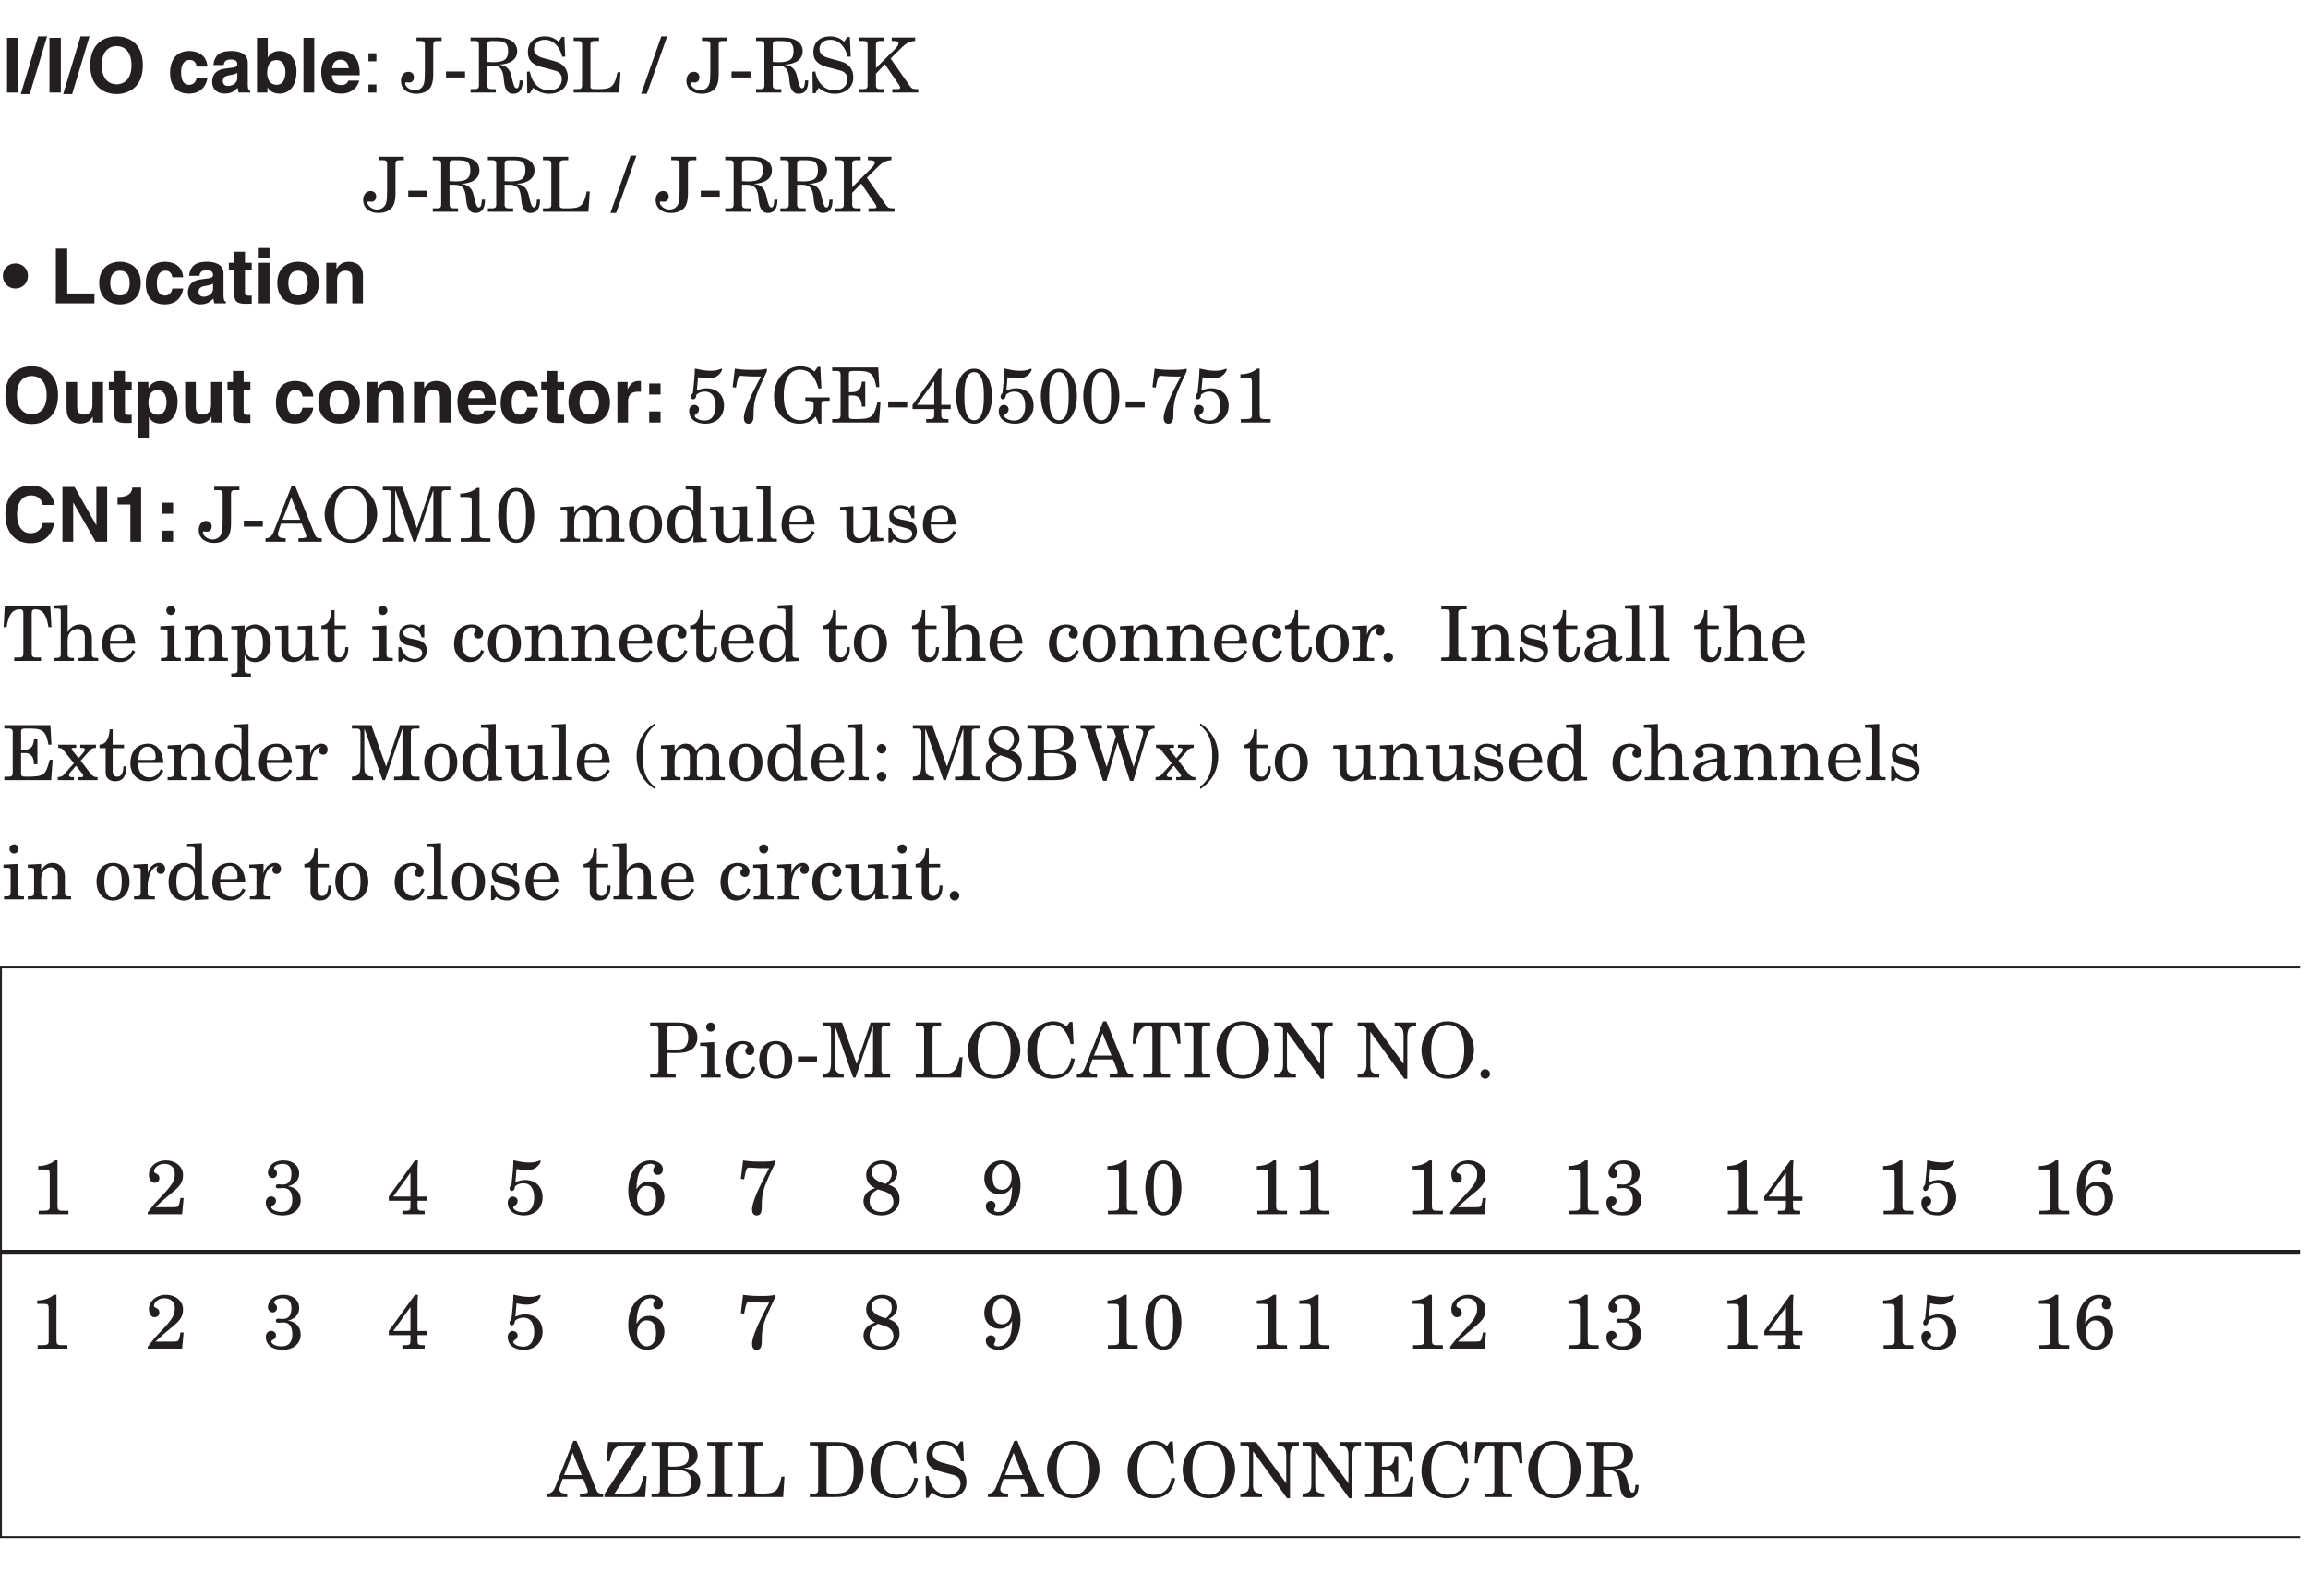 <?xml version="1.0" encoding="UTF-8"?>
<svg xmlns="http://www.w3.org/2000/svg" xmlns:xlink="http://www.w3.org/1999/xlink" width="241.15pt" height="166.74pt" viewBox="0 0 241.15 166.74" version="1.2">
<defs>
<g>
<symbol overflow="visible" id="glyph0-0">
<path style="stroke:none;" d="M 0 0 L 3.984 0 L 3.984 -5.578 L 0 -5.578 Z M 1.984 -3.141 L 0.641 -5.172 L 3.344 -5.172 Z M 2.234 -2.781 L 3.578 -4.828 L 3.578 -0.75 Z M 0.641 -0.391 L 1.984 -2.438 L 3.344 -0.391 Z M 0.391 -4.828 L 1.75 -2.781 L 0.391 -0.75 Z M 0.391 -4.828 "/>
</symbol>
<symbol overflow="visible" id="glyph0-1">
<path style="stroke:none;" d="M 1.703 -5.719 L 0.516 -5.719 L 0.516 0 L 1.703 0 Z M 1.703 -5.719 "/>
</symbol>
<symbol overflow="visible" id="glyph0-2">
<path style="stroke:none;" d="M 2.484 -5.875 L 1.547 -5.875 L -0.266 0.156 L 0.672 0.156 Z M 2.484 -5.875 "/>
</symbol>
<symbol overflow="visible" id="glyph0-3">
<path style="stroke:none;" d="M 0.344 -2.859 C 0.344 -0.172 2.344 0.156 3.094 0.156 C 3.859 0.156 5.844 -0.172 5.844 -2.859 C 5.844 -5.547 3.859 -5.875 3.094 -5.875 C 2.344 -5.875 0.344 -5.547 0.344 -2.859 Z M 1.547 -2.859 C 1.547 -4.469 2.453 -4.859 3.094 -4.859 C 3.75 -4.859 4.656 -4.469 4.656 -2.859 C 4.656 -1.266 3.75 -0.859 3.094 -0.859 C 2.453 -0.859 1.547 -1.266 1.547 -2.859 Z M 1.547 -2.859 "/>
</symbol>
<symbol overflow="visible" id="glyph0-4">
<path style="stroke:none;" d=""/>
</symbol>
<symbol overflow="visible" id="glyph0-5">
<path style="stroke:none;" d="M 3.031 -1.547 C 3.031 -1.344 2.844 -0.812 2.281 -0.812 C 1.438 -0.812 1.422 -1.719 1.422 -2.188 C 1.422 -2.703 1.609 -3.406 2.297 -3.406 L 2.359 -3.406 C 2.844 -3.406 3 -3 3.047 -2.719 L 4.172 -2.719 C 4.078 -4.047 2.969 -4.344 2.297 -4.344 C 0.875 -4.344 0.266 -3.375 0.266 -2 C 0.266 -1.109 0.641 0.109 2.234 0.109 C 3.781 0.109 4.125 -1.109 4.172 -1.547 Z M 3.031 -1.547 "/>
</symbol>
<symbol overflow="visible" id="glyph0-6">
<path style="stroke:none;" d="M 3.953 -3.125 C 3.953 -4.172 2.859 -4.344 2.266 -4.344 C 1.391 -4.344 0.5 -4.172 0.359 -2.875 L 1.438 -2.875 C 1.469 -3.109 1.562 -3.453 2.125 -3.453 C 2.422 -3.453 2.859 -3.438 2.859 -2.969 C 2.859 -2.719 2.641 -2.656 2.469 -2.625 L 1.469 -2.484 C 0.75 -2.375 0.234 -1.953 0.234 -1.125 C 0.234 -0.25 0.891 0.109 1.516 0.109 C 2.281 0.109 2.641 -0.234 2.891 -0.5 C 2.922 -0.266 2.938 -0.203 3 0 L 4.203 0 L 4.203 -0.172 C 4.062 -0.219 3.953 -0.328 3.953 -0.828 Z M 2.859 -1.516 C 2.859 -1 2.359 -0.688 1.859 -0.688 C 1.656 -0.688 1.344 -0.812 1.344 -1.188 C 1.344 -1.656 1.688 -1.766 2.109 -1.828 C 2.562 -1.906 2.75 -1.969 2.859 -2.062 Z M 2.859 -1.516 "/>
</symbol>
<symbol overflow="visible" id="glyph0-7">
<path style="stroke:none;" d="M 3.453 -2.094 C 3.453 -1.578 3.266 -0.812 2.547 -0.812 C 1.828 -0.812 1.547 -1.391 1.547 -2.031 C 1.547 -2.703 1.75 -3.391 2.516 -3.391 C 3.219 -3.391 3.453 -2.75 3.453 -2.094 Z M 1.609 -5.719 L 0.484 -5.719 L 0.484 0 L 1.578 0 L 1.578 -0.531 L 1.594 -0.531 C 1.859 -0.062 2.359 0.109 2.828 0.109 C 4.078 0.109 4.609 -1 4.609 -2.172 C 4.609 -3.641 3.781 -4.344 2.844 -4.344 C 2.125 -4.344 1.797 -3.953 1.625 -3.688 L 1.609 -3.688 Z M 1.609 -5.719 "/>
</symbol>
<symbol overflow="visible" id="glyph0-8">
<path style="stroke:none;" d="M 1.672 -5.719 L 0.547 -5.719 L 0.547 0 L 1.672 0 Z M 1.672 -5.719 "/>
</symbol>
<symbol overflow="visible" id="glyph0-9">
<path style="stroke:none;" d="M 3.016 -1.25 C 2.922 -0.938 2.609 -0.781 2.297 -0.781 C 1.391 -0.781 1.328 -1.5 1.297 -1.812 L 4.203 -1.812 L 4.203 -2.016 C 4.203 -3.953 3.047 -4.344 2.219 -4.344 C 0.359 -4.344 0.188 -2.719 0.188 -2.203 C 0.188 -0.469 1.094 0.109 2.297 0.109 C 3.016 0.109 3.859 -0.219 4.156 -1.25 Z M 1.328 -2.547 C 1.391 -3.094 1.672 -3.438 2.203 -3.438 C 2.562 -3.438 3 -3.234 3.062 -2.547 Z M 1.328 -2.547 "/>
</symbol>
<symbol overflow="visible" id="glyph0-10">
<path style="stroke:none;" d="M 0.078 -2.875 C 0.078 -2.125 0.656 -1.547 1.391 -1.547 C 2.125 -1.547 2.703 -2.125 2.703 -2.875 C 2.703 -3.609 2.125 -4.172 1.391 -4.172 C 0.656 -4.172 0.078 -3.609 0.078 -2.875 Z M 0.078 -2.875 "/>
</symbol>
<symbol overflow="visible" id="glyph0-11">
<path style="stroke:none;" d="M 1.797 -5.719 L 0.609 -5.719 L 0.609 0 L 4.641 0 L 4.641 -1.031 L 1.797 -1.031 Z M 1.797 -5.719 "/>
</symbol>
<symbol overflow="visible" id="glyph0-12">
<path style="stroke:none;" d="M 4.609 -2.125 C 4.609 -3.656 3.578 -4.344 2.438 -4.344 C 1.297 -4.344 0.266 -3.656 0.266 -2.125 C 0.266 -0.594 1.297 0.109 2.438 0.109 C 3.578 0.109 4.609 -0.594 4.609 -2.125 Z M 3.453 -2.125 C 3.453 -1.578 3.297 -0.828 2.438 -0.828 C 1.578 -0.828 1.422 -1.578 1.422 -2.125 C 1.422 -2.656 1.578 -3.406 2.438 -3.406 C 3.297 -3.406 3.453 -2.656 3.453 -2.125 Z M 3.453 -2.125 "/>
</symbol>
<symbol overflow="visible" id="glyph0-13">
<path style="stroke:none;" d="M 1.766 -5.391 L 0.656 -5.391 L 0.656 -4.234 L 0.078 -4.234 L 0.078 -3.438 L 0.656 -3.438 L 0.656 -0.875 C 0.656 -0.312 0.828 0.047 1.797 0.047 L 1.938 0.047 C 2.109 0.047 2.281 0.047 2.469 0.031 L 2.469 -0.812 C 2.375 -0.812 2.297 -0.797 2.234 -0.797 C 1.781 -0.797 1.766 -0.891 1.766 -1.141 L 1.766 -3.438 L 2.469 -3.438 L 2.469 -4.234 L 1.766 -4.234 Z M 1.766 -5.391 "/>
</symbol>
<symbol overflow="visible" id="glyph0-14">
<path style="stroke:none;" d="M 0.547 -4.234 L 0.547 0 L 1.672 0 L 1.672 -4.234 Z M 1.672 -5.781 L 0.547 -5.781 L 0.547 -4.734 L 1.672 -4.734 Z M 1.672 -5.781 "/>
</symbol>
<symbol overflow="visible" id="glyph0-15">
<path style="stroke:none;" d="M 4.344 -2.938 C 4.344 -3.859 3.703 -4.344 2.875 -4.344 C 2.078 -4.344 1.75 -3.875 1.609 -3.625 L 1.578 -3.625 L 1.578 -4.234 L 0.516 -4.234 L 0.516 0 L 1.641 0 L 1.641 -2.438 C 1.641 -3.078 2.016 -3.406 2.516 -3.406 C 3.219 -3.406 3.234 -2.891 3.234 -2.578 L 3.234 0 L 4.344 0 Z M 4.344 -2.938 "/>
</symbol>
<symbol overflow="visible" id="glyph0-16">
<path style="stroke:none;" d="M 4.344 -4.234 L 3.234 -4.234 L 3.234 -1.797 C 3.234 -1.031 2.734 -0.828 2.359 -0.828 C 2.031 -0.828 1.641 -0.953 1.641 -1.609 L 1.641 -4.234 L 0.531 -4.234 L 0.531 -1.453 C 0.531 -0.359 1.125 0.109 1.969 0.109 C 2.562 0.109 3 -0.141 3.266 -0.594 L 3.281 -0.594 L 3.281 0 L 4.344 0 Z M 4.344 -4.234 "/>
</symbol>
<symbol overflow="visible" id="glyph0-17">
<path style="stroke:none;" d="M 1.562 -2.031 C 1.562 -2.703 1.75 -3.391 2.516 -3.391 C 3.219 -3.391 3.453 -2.75 3.453 -2.094 C 3.453 -1.578 3.266 -0.812 2.547 -0.812 C 1.828 -0.812 1.562 -1.391 1.562 -2.031 Z M 1.562 -4.234 L 0.5 -4.234 L 0.5 1.656 L 1.609 1.656 L 1.609 -0.547 L 1.625 -0.547 C 1.766 -0.312 2.047 0.109 2.828 0.109 C 4.078 0.109 4.609 -1 4.609 -2.172 C 4.609 -3.641 3.781 -4.344 2.844 -4.344 C 2.094 -4.344 1.781 -3.953 1.578 -3.625 L 1.562 -3.625 Z M 1.562 -4.234 "/>
</symbol>
<symbol overflow="visible" id="glyph0-18">
<path style="stroke:none;" d="M 0.516 0 L 1.625 0 L 1.625 -2.203 C 1.625 -2.672 1.781 -3.219 2.656 -3.219 C 2.75 -3.219 2.875 -3.219 2.969 -3.203 L 2.969 -4.328 C 2.906 -4.344 2.828 -4.344 2.75 -4.344 C 2.078 -4.344 1.828 -3.938 1.594 -3.5 L 1.578 -3.5 L 1.578 -4.234 L 0.516 -4.234 Z M 0.516 0 "/>
</symbol>
<symbol overflow="visible" id="glyph0-19">
<path style="stroke:none;" d="M 1.922 -1.156 L 0.734 -1.156 L 0.734 0 L 1.922 0 Z M 1.922 -4.078 L 0.734 -4.078 L 0.734 -2.922 L 1.922 -2.922 Z M 1.922 -4.078 "/>
</symbol>
<symbol overflow="visible" id="glyph0-20">
<path style="stroke:none;" d="M 5.453 -3.844 C 5.391 -4.688 4.688 -5.875 2.984 -5.875 C 1.5 -5.875 0.344 -4.859 0.344 -2.859 C 0.344 -0.875 1.438 0.156 2.969 0.156 C 4.406 0.156 5.219 -0.719 5.453 -1.953 L 4.25 -1.953 C 4.109 -1.266 3.656 -0.891 2.984 -0.891 C 1.969 -0.891 1.562 -1.812 1.562 -2.844 C 1.562 -4.453 2.422 -4.844 2.984 -4.844 C 3.969 -4.844 4.156 -4.188 4.25 -3.844 Z M 5.453 -3.844 "/>
</symbol>
<symbol overflow="visible" id="glyph0-21">
<path style="stroke:none;" d="M 4.094 -1.734 L 4.078 -1.734 L 1.812 -5.719 L 0.547 -5.719 L 0.547 0 L 1.672 0 L 1.672 -4.078 L 1.688 -4.078 L 4.016 0 L 5.219 0 L 5.219 -5.719 L 4.094 -5.719 Z M 4.094 -1.734 "/>
</symbol>
<symbol overflow="visible" id="glyph0-22">
<path style="stroke:none;" d="M 0.547 -3.891 L 1.891 -3.891 L 1.891 0 L 3.016 0 L 3.016 -5.656 L 2.094 -5.656 C 2.078 -5.234 1.781 -4.672 0.703 -4.672 L 0.547 -4.672 Z M 0.547 -3.891 "/>
</symbol>
<symbol overflow="visible" id="glyph1-0">
<path style="stroke:none;" d="M 0 0 L 3.984 0 L 3.984 -5.578 L 0 -5.578 Z M 1.984 -3.141 L 0.641 -5.172 L 3.344 -5.172 Z M 2.234 -2.781 L 3.578 -4.828 L 3.578 -0.75 Z M 0.641 -0.391 L 1.984 -2.438 L 3.344 -0.391 Z M 0.391 -4.828 L 1.75 -2.781 L 0.391 -0.75 Z M 0.391 -4.828 "/>
</symbol>
<symbol overflow="visible" id="glyph1-1">
<path style="stroke:none;" d="M 1.516 -0.844 L 0.688 -0.844 L 0.688 0 L 1.516 0 Z M 1.516 -4.109 L 0.688 -4.109 L 0.688 -3.266 L 1.516 -3.266 Z M 1.516 -4.109 "/>
</symbol>
<symbol overflow="visible" id="glyph1-2">
<path style="stroke:none;" d=""/>
</symbol>
<symbol overflow="visible" id="glyph2-0">
<path style="stroke:none;" d="M 0 0 L 3.984 0 L 3.984 -5.578 L 0 -5.578 Z M 1.984 -3.141 L 0.641 -5.172 L 3.344 -5.172 Z M 2.234 -2.781 L 3.578 -4.828 L 3.578 -0.75 Z M 0.641 -0.391 L 1.984 -2.438 L 3.344 -0.391 Z M 0.391 -4.828 L 1.75 -2.781 L 0.391 -0.75 Z M 0.391 -4.828 "/>
</symbol>
<symbol overflow="visible" id="glyph2-1">
<path style="stroke:none;" d="M 2.547 -2.188 C 2.547 -1.734 2.531 -1.25 2.453 -0.953 C 2.328 -0.5 1.953 -0.234 1.484 -0.234 C 0.938 -0.234 0.484 -0.672 0.484 -0.953 C 0.484 -1.031 0.531 -1.078 0.594 -1.078 C 0.688 -1.078 0.781 -1.047 0.891 -1.047 C 1.234 -1.047 1.406 -1.297 1.406 -1.609 C 1.406 -1.953 1.156 -2.172 0.812 -2.172 C 0.312 -2.172 0.047 -1.688 0.047 -1.25 C 0.047 -0.328 0.766 0.125 1.641 0.125 C 2.141 0.125 2.688 -0.016 3.031 -0.406 C 3.328 -0.75 3.422 -1.312 3.422 -1.875 L 3.422 -4.984 C 3.422 -5.312 3.547 -5.391 3.859 -5.391 L 4.297 -5.391 L 4.297 -5.75 L 1.672 -5.75 L 1.672 -5.391 L 2.109 -5.391 C 2.422 -5.391 2.547 -5.312 2.547 -4.984 Z M 2.547 -2.188 "/>
</symbol>
<symbol overflow="visible" id="glyph2-2">
<path style="stroke:none;" d="M 0.328 -1.578 L 2.312 -1.578 L 2.312 -2.203 L 0.328 -2.203 Z M 0.328 -1.578 "/>
</symbol>
<symbol overflow="visible" id="glyph2-3">
<path style="stroke:none;" d="M 1.984 -4.953 C 1.984 -5.328 2.078 -5.391 2.5 -5.391 C 3.297 -5.391 3.672 -5.359 3.891 -5.156 C 4.109 -4.953 4.156 -4.688 4.156 -4.328 C 4.156 -3.516 3.781 -3.172 2.594 -3.172 C 2.406 -3.172 2.203 -3.188 1.984 -3.203 Z M 0.234 -5.391 L 0.672 -5.391 C 0.984 -5.391 1.109 -5.312 1.109 -4.984 L 1.109 -0.766 C 1.109 -0.453 0.984 -0.359 0.672 -0.359 L 0.234 -0.359 L 0.234 0 L 2.875 0 L 2.875 -0.359 L 2.438 -0.359 C 2.125 -0.359 1.984 -0.453 1.984 -0.766 L 1.984 -2.828 L 2.438 -2.828 C 3.406 -2.828 3.641 -2.359 3.719 -1.281 C 3.812 -0.156 4.219 0.125 4.688 0.125 C 5.344 0.125 5.688 -0.312 5.688 -1.266 L 5.359 -1.266 C 5.328 -0.719 5.266 -0.453 5.047 -0.453 C 4.906 -0.453 4.812 -0.547 4.656 -1.094 L 4.484 -1.828 C 4.312 -2.469 3.922 -2.844 3.25 -2.906 L 3.25 -2.922 C 4.328 -2.969 5.109 -3.438 5.109 -4.328 C 5.109 -5.406 4.016 -5.75 3.125 -5.75 L 0.234 -5.75 Z M 0.234 -5.391 "/>
</symbol>
<symbol overflow="visible" id="glyph2-4">
<path style="stroke:none;" d="M 3.688 -5.312 C 3.25 -5.703 2.781 -5.875 2.219 -5.875 C 1.188 -5.875 0.469 -5.281 0.469 -4.219 C 0.469 -3.328 1.016 -2.891 1.953 -2.656 L 3.25 -2.312 C 3.797 -2.172 4.016 -1.859 4.016 -1.406 C 4.016 -0.656 3.484 -0.234 2.688 -0.234 C 1.703 -0.234 0.906 -0.922 0.672 -2.203 L 0.375 -2.172 L 0.406 0.078 L 0.672 0.078 L 1.031 -0.5 C 1.469 -0.109 2.047 0.125 2.688 0.125 C 3.938 0.125 4.641 -0.641 4.641 -1.578 C 4.641 -2.422 4.219 -3.016 3.312 -3.266 L 2.062 -3.609 C 1.312 -3.812 1.109 -4.172 1.109 -4.562 C 1.109 -5.031 1.453 -5.516 2.234 -5.516 C 3.266 -5.516 3.828 -4.641 4.062 -3.75 L 4.375 -3.75 L 4.281 -5.812 L 4.016 -5.812 Z M 3.688 -5.312 "/>
</symbol>
<symbol overflow="visible" id="glyph2-5">
<path style="stroke:none;" d="M 0.234 -5.391 L 0.672 -5.391 C 0.984 -5.391 1.109 -5.312 1.109 -4.984 L 1.109 -0.766 C 1.109 -0.453 0.984 -0.359 0.672 -0.359 L 0.234 -0.359 L 0.234 0 L 4.984 0 L 5.125 -2.125 L 4.812 -2.125 C 4.469 -0.438 4.078 -0.359 2.578 -0.359 C 2.094 -0.359 1.984 -0.391 1.984 -0.672 L 1.984 -4.984 C 1.984 -5.312 2.125 -5.391 2.438 -5.391 L 2.875 -5.391 L 2.875 -5.75 L 0.234 -5.75 Z M 0.234 -5.391 "/>
</symbol>
<symbol overflow="visible" id="glyph2-6">
<path style="stroke:none;" d=""/>
</symbol>
<symbol overflow="visible" id="glyph2-7">
<path style="stroke:none;" d="M -0.25 0.125 L 0.344 0.125 L 2.469 -5.875 L 1.859 -5.875 Z M -0.25 0.125 "/>
</symbol>
<symbol overflow="visible" id="glyph2-8">
<path style="stroke:none;" d="M 3.625 -5.391 L 3.781 -5.391 C 4.203 -5.391 4.344 -5.312 4.344 -5.141 C 4.344 -5.016 4.219 -4.812 4.094 -4.672 L 1.984 -2.562 L 1.984 -4.984 C 1.984 -5.312 2.125 -5.391 2.438 -5.391 L 2.875 -5.391 L 2.875 -5.75 L 0.234 -5.75 L 0.234 -5.391 L 0.672 -5.391 C 0.984 -5.391 1.109 -5.312 1.109 -4.984 L 1.109 -0.766 C 1.109 -0.453 0.984 -0.359 0.672 -0.359 L 0.234 -0.359 L 0.234 0 L 2.875 0 L 2.875 -0.359 L 2.438 -0.359 C 2.125 -0.359 1.984 -0.453 1.984 -0.766 L 1.984 -1.984 L 2.922 -2.953 L 4.312 -0.922 C 4.406 -0.781 4.516 -0.625 4.516 -0.516 C 4.516 -0.375 4.375 -0.359 4.141 -0.359 L 3.688 -0.359 L 3.688 0 L 6.406 0 L 6.406 -0.359 C 6.234 -0.359 6.031 -0.375 5.906 -0.391 C 5.781 -0.406 5.641 -0.5 5.453 -0.781 L 3.516 -3.562 L 4.656 -4.688 C 5.078 -5.109 5.469 -5.375 6.078 -5.391 L 6.078 -5.75 L 3.625 -5.75 Z M 3.625 -5.391 "/>
</symbol>
<symbol overflow="visible" id="glyph2-9">
<path style="stroke:none;" d="M 1.281 -4.734 C 1.469 -4.688 1.922 -4.594 2.328 -4.594 C 3.469 -4.594 3.797 -5.422 3.797 -5.531 C 3.797 -5.594 3.766 -5.625 3.734 -5.625 C 3.703 -5.625 3.594 -5.562 3.422 -5.516 C 3.25 -5.453 3 -5.406 2.656 -5.406 C 2.219 -5.406 1.844 -5.453 1.562 -5.516 C 1.281 -5.562 1.094 -5.625 1.031 -5.625 L 0.953 -5.625 C 0.938 -4.844 0.844 -3.938 0.75 -3.094 C 0.609 -2.953 0.547 -2.781 0.547 -2.703 C 0.547 -2.562 0.641 -2.422 0.766 -2.422 C 0.953 -2.422 1.109 -2.594 1.109 -2.906 C 1.359 -3.125 1.672 -3.234 1.984 -3.234 C 2.828 -3.234 3.125 -2.516 3.125 -1.75 C 3.125 -1 2.859 -0.203 1.984 -0.203 C 1.375 -0.203 0.938 -0.484 0.938 -0.688 C 0.938 -0.938 1.391 -0.891 1.391 -1.391 C 1.391 -1.672 1.125 -1.844 0.891 -1.844 C 0.578 -1.844 0.359 -1.531 0.359 -1.25 C 0.359 -0.281 1.125 0.125 2.062 0.125 C 3.172 0.125 4 -0.625 4 -1.766 C 4 -2.875 3.266 -3.578 2.156 -3.578 C 1.812 -3.578 1.469 -3.469 1.156 -3.344 Z M 1.281 -4.734 "/>
</symbol>
<symbol overflow="visible" id="glyph2-10">
<path style="stroke:none;" d="M 0.469 -3.703 L 0.812 -3.641 L 0.969 -4.406 C 1.078 -4.859 1.172 -4.875 1.406 -4.875 C 1.609 -4.875 2.047 -4.812 2.594 -4.812 L 3.438 -4.812 C 2.375 -2.859 1.641 -1.25 1.641 -0.484 C 1.641 -0.172 1.766 0.125 2.109 0.125 C 2.484 0.125 2.656 -0.094 2.656 -0.766 C 2.656 -2.312 2.828 -2.781 4.047 -5.344 L 4.047 -5.625 C 3.672 -5.516 3.172 -5.5 2.703 -5.5 C 2.422 -5.5 2.094 -5.5 1.75 -5.516 C 1.391 -5.547 1.047 -5.562 0.703 -5.625 Z M 0.469 -3.703 "/>
</symbol>
<symbol overflow="visible" id="glyph2-11">
<path style="stroke:none;" d="M 4.594 -5.312 C 4.188 -5.703 3.672 -5.875 3.094 -5.875 C 1.766 -5.875 0.359 -4.703 0.359 -2.734 C 0.359 -2.016 0.578 -1.297 1.062 -0.75 C 1.547 -0.219 2.25 0.125 3 0.125 C 3.656 0.125 4.281 -0.109 4.703 -0.625 L 5.031 0.125 L 5.312 0.125 L 5.312 -1.969 C 5.312 -2.156 5.391 -2.266 5.641 -2.266 L 6.172 -2.266 L 6.172 -2.625 L 3.625 -2.625 L 3.625 -2.266 L 3.844 -2.266 C 4.406 -2.266 4.5 -2.172 4.5 -1.844 L 4.5 -1.531 C 4.5 -0.844 4.047 -0.234 3.094 -0.234 C 2.5 -0.234 1.953 -0.562 1.688 -1.109 C 1.422 -1.656 1.375 -2.281 1.375 -2.859 C 1.375 -4.344 1.875 -5.516 3.078 -5.516 C 4.25 -5.516 4.719 -4.547 5 -3.562 L 5.312 -3.562 L 5.203 -5.812 L 4.922 -5.812 Z M 4.594 -5.312 "/>
</symbol>
<symbol overflow="visible" id="glyph2-12">
<path style="stroke:none;" d="M 0.234 -5.391 L 0.672 -5.391 C 0.984 -5.391 1.109 -5.312 1.109 -4.984 L 1.109 -0.766 C 1.109 -0.453 0.984 -0.359 0.672 -0.359 L 0.234 -0.359 L 0.234 0 L 5.125 0 L 5.281 -2.125 L 4.969 -2.125 C 4.547 -0.531 4.438 -0.359 2.578 -0.359 C 2.094 -0.359 1.984 -0.391 1.984 -0.672 L 1.984 -2.828 L 2.422 -2.828 C 3.047 -2.828 3.328 -2.359 3.328 -1.656 L 3.688 -1.656 L 3.688 -4.266 L 3.328 -4.266 C 3.281 -3.484 2.969 -3.172 2.266 -3.172 L 1.984 -3.172 L 1.984 -5.078 C 1.984 -5.359 2.094 -5.391 2.578 -5.391 C 4.141 -5.391 4.547 -5.328 4.844 -3.703 L 5.156 -3.703 L 5.047 -5.75 L 0.234 -5.75 Z M 0.234 -5.391 "/>
</symbol>
<symbol overflow="visible" id="glyph2-13">
<path style="stroke:none;" d="M 2.484 -0.891 C 2.484 -0.453 2.453 -0.359 1.953 -0.359 L 1.641 -0.359 L 1.641 0 L 3.969 0 L 3.969 -0.359 L 3.703 -0.359 C 3.312 -0.359 3.219 -0.422 3.219 -0.844 L 3.219 -1.406 L 4.203 -1.406 L 4.203 -1.844 L 3.219 -1.844 L 3.219 -4.422 C 3.219 -4.766 3.234 -5.234 3.266 -5.625 L 2.953 -5.625 L 0.219 -1.844 L 0.219 -1.406 L 2.484 -1.406 Z M 0.688 -1.844 L 2.469 -4.312 L 2.484 -4.312 L 2.484 -1.844 Z M 0.688 -1.844 "/>
</symbol>
<symbol overflow="visible" id="glyph2-14">
<path style="stroke:none;" d="M 0.328 -2.75 C 0.328 -1.312 0.953 0.125 2.219 0.125 C 3.469 0.125 4.094 -1.312 4.094 -2.75 C 4.094 -4.188 3.469 -5.625 2.219 -5.625 C 0.953 -5.625 0.328 -4.188 0.328 -2.75 Z M 1.203 -2.984 C 1.203 -4.703 1.656 -5.266 2.219 -5.266 C 2.781 -5.266 3.234 -4.703 3.234 -2.984 L 3.234 -2.516 C 3.234 -0.797 2.781 -0.234 2.219 -0.234 C 1.656 -0.234 1.203 -0.797 1.203 -2.516 Z M 1.203 -2.984 "/>
</symbol>
<symbol overflow="visible" id="glyph2-15">
<path style="stroke:none;" d="M 2 -0.797 C 2 -0.422 1.875 -0.359 1.234 -0.359 L 0.844 -0.359 L 0.844 0 L 3.953 0 L 3.953 -0.359 L 3.391 -0.359 C 2.875 -0.359 2.812 -0.438 2.812 -0.969 L 2.812 -5.625 L 2.531 -5.625 C 2.062 -5.203 1.422 -5.047 0.797 -5.031 L 0.797 -4.672 L 1.5 -4.672 C 1.938 -4.672 2 -4.594 2 -4.188 Z M 2 -0.797 "/>
</symbol>
<symbol overflow="visible" id="glyph2-16">
<path style="stroke:none;" d="M -0.062 0 L 2.047 0 L 2.047 -0.359 C 1.562 -0.359 1.234 -0.438 1.234 -0.812 C 1.234 -0.906 1.266 -1.047 1.344 -1.266 L 1.562 -1.891 L 3.719 -1.891 L 4.094 -0.953 C 4.172 -0.75 4.203 -0.641 4.203 -0.562 C 4.203 -0.438 4.062 -0.359 3.578 -0.359 L 3.375 -0.359 L 3.375 0 L 5.812 0 L 5.812 -0.359 C 5.375 -0.359 5.234 -0.406 5.109 -0.703 L 3.016 -5.875 L 2.688 -5.875 L 0.766 -0.984 C 0.609 -0.594 0.359 -0.359 -0.062 -0.359 Z M 1.719 -2.297 L 2.625 -4.625 L 3.562 -2.297 Z M 1.719 -2.297 "/>
</symbol>
<symbol overflow="visible" id="glyph2-17">
<path style="stroke:none;" d="M 4.828 -2.875 C 4.828 -1.719 4.547 -0.234 3.109 -0.234 C 1.469 -0.234 1.375 -2.078 1.375 -2.875 C 1.375 -4.031 1.656 -5.516 3.094 -5.516 C 4.734 -5.516 4.828 -3.688 4.828 -2.875 Z M 5.844 -2.875 C 5.844 -4.422 4.75 -5.875 3.094 -5.875 C 1.25 -5.875 0.359 -4.062 0.359 -2.875 C 0.359 -1.344 1.453 0.125 3.109 0.125 C 4.953 0.125 5.844 -1.688 5.844 -2.875 Z M 5.844 -2.875 "/>
</symbol>
<symbol overflow="visible" id="glyph2-18">
<path style="stroke:none;" d="M 3.812 -1.438 L 3.797 -1.438 L 2.266 -5.75 L 0.234 -5.75 L 0.234 -5.391 L 0.688 -5.391 C 1 -5.391 1.125 -5.312 1.125 -4.984 L 1.125 -1.672 C 1.125 -0.562 0.938 -0.422 0.234 -0.359 L 0.234 0 L 2.453 0 L 2.453 -0.359 C 1.609 -0.375 1.531 -0.75 1.531 -1.484 L 1.531 -5.359 L 1.547 -5.359 L 3.438 0 L 3.688 0 L 5.5 -5.359 L 5.516 -5.359 L 5.516 -0.766 C 5.516 -0.453 5.391 -0.359 5.078 -0.359 L 4.641 -0.359 L 4.641 0 L 7.297 0 L 7.297 -0.359 L 6.844 -0.359 C 6.531 -0.359 6.391 -0.453 6.391 -0.766 L 6.391 -4.984 C 6.391 -5.312 6.531 -5.391 6.844 -5.391 L 7.297 -5.391 L 7.297 -5.75 L 5.266 -5.75 Z M 3.812 -1.438 "/>
</symbol>
<symbol overflow="visible" id="glyph2-19">
<path style="stroke:none;" d="M 4.922 0 L 6.875 0 L 6.875 -0.312 L 6.703 -0.312 C 6.391 -0.312 6.281 -0.422 6.281 -0.688 L 6.281 -2.531 C 6.281 -3.312 5.641 -3.812 5.109 -3.812 C 4.625 -3.812 4.234 -3.594 3.875 -3 C 3.766 -3.469 3.359 -3.812 2.781 -3.812 C 2.484 -3.812 2 -3.688 1.641 -3.016 L 1.625 -3.016 L 1.625 -3.703 L 0.203 -3.625 L 0.203 -3.297 L 0.516 -3.297 C 0.766 -3.297 0.891 -3.266 0.891 -3.078 L 0.891 -0.688 C 0.891 -0.422 0.781 -0.312 0.469 -0.312 L 0.203 -0.312 L 0.203 0 L 2.25 0 L 2.25 -0.312 L 2.062 -0.312 C 1.734 -0.312 1.625 -0.422 1.625 -0.688 L 1.625 -2.047 C 1.625 -2.875 2.078 -3.344 2.469 -3.344 C 2.922 -3.344 3.219 -3.031 3.219 -2.516 L 3.219 -0.688 C 3.219 -0.422 3.109 -0.312 2.781 -0.312 L 2.594 -0.312 L 2.594 0 L 4.578 0 L 4.578 -0.312 L 4.375 -0.312 C 4.062 -0.312 3.953 -0.422 3.953 -0.688 L 3.953 -2.406 C 3.953 -2.969 4.359 -3.344 4.844 -3.344 C 5.297 -3.344 5.547 -3.031 5.547 -2.609 L 5.547 -0.688 C 5.547 -0.422 5.438 -0.312 5.109 -0.312 L 4.922 -0.312 Z M 4.922 0 "/>
</symbol>
<symbol overflow="visible" id="glyph2-20">
<path style="stroke:none;" d="M 1.078 -1.844 C 1.078 -3.109 1.484 -3.5 1.984 -3.5 C 2.5 -3.5 2.906 -3.109 2.906 -1.844 C 2.906 -0.594 2.5 -0.203 1.984 -0.203 C 1.484 -0.203 1.078 -0.594 1.078 -1.844 Z M 0.266 -1.844 C 0.266 -0.75 0.906 0.125 1.984 0.125 C 3.078 0.125 3.719 -0.75 3.719 -1.844 C 3.719 -2.953 3.078 -3.812 1.984 -3.812 C 0.906 -3.812 0.266 -2.953 0.266 -1.844 Z M 0.266 -1.844 "/>
</symbol>
<symbol overflow="visible" id="glyph2-21">
<path style="stroke:none;" d="M 2.203 -5.469 L 2.625 -5.469 C 2.891 -5.469 3.016 -5.438 3.016 -5.25 L 3.016 -3.203 L 3 -3.203 C 2.766 -3.609 2.359 -3.812 1.891 -3.812 C 1.016 -3.812 0.266 -3.062 0.266 -1.797 C 0.266 -0.719 0.875 0.125 1.891 0.125 C 2.438 0.125 2.828 -0.125 3 -0.625 L 3.016 -0.625 L 3.016 0.078 L 4.406 0 L 4.406 -0.312 C 3.828 -0.312 3.75 -0.375 3.75 -0.734 L 3.75 -5.875 L 2.203 -5.797 Z M 3.016 -1.844 C 3.016 -0.75 2.625 -0.281 2.047 -0.281 C 1.484 -0.281 1.078 -0.75 1.078 -1.844 C 1.078 -2.953 1.484 -3.422 2.047 -3.422 C 2.625 -3.422 3.016 -2.953 3.016 -1.844 Z M 3.016 -1.844 "/>
</symbol>
<symbol overflow="visible" id="glyph2-22">
<path style="stroke:none;" d="M 2.531 -3.297 L 2.922 -3.297 C 3.188 -3.297 3.312 -3.266 3.312 -3.078 L 3.312 -1.703 C 3.312 -0.938 3 -0.359 2.266 -0.359 C 1.766 -0.359 1.562 -0.625 1.562 -1.172 L 1.562 -3.703 L 0.172 -3.625 L 0.172 -3.297 L 0.453 -3.297 C 0.703 -3.297 0.828 -3.266 0.828 -3.078 L 0.828 -1.125 C 0.828 -0.297 1.297 0.125 2.094 0.125 C 2.625 0.125 3.047 -0.156 3.297 -0.672 L 3.312 -0.672 L 3.312 0 L 4.688 -0.078 L 4.688 -0.391 L 4.422 -0.391 C 4.156 -0.391 4.047 -0.438 4.047 -0.625 L 4.047 -3.703 L 2.531 -3.625 Z M 2.531 -3.297 "/>
</symbol>
<symbol overflow="visible" id="glyph2-23">
<path style="stroke:none;" d="M 0.141 -5.469 L 0.516 -5.469 C 0.766 -5.469 0.891 -5.438 0.891 -5.25 L 0.891 -0.688 C 0.891 -0.422 0.781 -0.312 0.469 -0.312 L 0.234 -0.312 L 0.234 0 L 2.281 0 L 2.281 -0.312 L 2.062 -0.312 C 1.734 -0.312 1.625 -0.422 1.625 -0.688 L 1.625 -5.875 L 0.141 -5.797 Z M 0.141 -5.469 "/>
</symbol>
<symbol overflow="visible" id="glyph2-24">
<path style="stroke:none;" d="M 3.719 -1.797 C 3.656 -2.969 3.062 -3.812 2.141 -3.812 C 1 -3.812 0.266 -3.062 0.266 -1.719 C 0.266 -0.641 1 0.125 2.094 0.125 C 2.891 0.125 3.391 -0.266 3.719 -0.984 L 3.438 -1.141 C 3.188 -0.609 2.844 -0.281 2.234 -0.281 C 1.609 -0.281 1.078 -0.75 1.078 -1.688 L 1.078 -1.797 Z M 1.078 -2.109 C 1.156 -2.984 1.438 -3.5 2.062 -3.5 C 2.578 -3.5 2.906 -3.094 2.906 -2.422 C 2.906 -2.156 2.828 -2.109 2.5 -2.109 Z M 1.078 -2.109 "/>
</symbol>
<symbol overflow="visible" id="glyph2-25">
<path style="stroke:none;" d="M 2.562 -3.5 C 2.297 -3.719 1.938 -3.812 1.594 -3.812 C 0.922 -3.812 0.438 -3.391 0.438 -2.703 C 0.438 -2.156 0.641 -1.797 1.344 -1.641 L 1.953 -1.484 C 2.562 -1.344 2.844 -1.203 2.844 -0.812 C 2.844 -0.406 2.406 -0.203 2.047 -0.203 C 1.266 -0.203 0.844 -0.734 0.641 -1.438 L 0.359 -1.438 L 0.359 0.078 L 0.641 0.078 L 0.891 -0.266 C 1.219 0 1.625 0.125 2.031 0.125 C 2.75 0.125 3.328 -0.312 3.328 -1.094 C 3.328 -1.688 2.953 -2.062 2.359 -2.188 L 1.578 -2.344 C 1.078 -2.469 0.875 -2.641 0.875 -2.922 C 0.875 -3.312 1.25 -3.5 1.609 -3.5 C 2.25 -3.5 2.625 -3.047 2.781 -2.453 L 3.062 -2.453 L 3.062 -3.781 L 2.781 -3.781 Z M 2.562 -3.5 "/>
</symbol>
<symbol overflow="visible" id="glyph2-26">
<path style="stroke:none;" d="M 1.266 0 L 4.062 0 L 4.062 -0.359 L 3.531 -0.359 C 3.234 -0.359 3.094 -0.453 3.094 -0.766 L 3.094 -4.922 C 3.094 -5.281 3.172 -5.391 3.469 -5.391 C 4.297 -5.391 4.656 -4.734 4.844 -3.531 L 5.156 -3.531 L 5.031 -5.75 L 0.281 -5.75 L 0.156 -3.531 L 0.469 -3.531 C 0.656 -4.734 1.016 -5.391 1.844 -5.391 C 2.141 -5.391 2.219 -5.281 2.219 -4.922 L 2.219 -0.766 C 2.219 -0.453 2.094 -0.359 1.781 -0.359 L 1.266 -0.359 Z M 1.266 0 "/>
</symbol>
<symbol overflow="visible" id="glyph2-27">
<path style="stroke:none;" d="M 2.672 0 L 4.719 0 L 4.719 -0.312 L 4.5 -0.312 C 4.172 -0.312 4.062 -0.422 4.062 -0.688 L 4.062 -2.391 C 4.062 -3.188 3.594 -3.812 2.844 -3.812 C 2.391 -3.812 1.859 -3.625 1.547 -3.016 L 1.531 -3.016 L 1.531 -5.875 L 0.062 -5.797 L 0.062 -5.469 L 0.422 -5.469 C 0.688 -5.469 0.812 -5.438 0.812 -5.25 L 0.812 -0.688 C 0.812 -0.422 0.688 -0.312 0.375 -0.312 L 0.156 -0.312 L 0.156 0 L 2.188 0 L 2.188 -0.312 L 1.969 -0.312 C 1.656 -0.312 1.531 -0.422 1.531 -0.688 L 1.531 -2.219 C 1.531 -2.875 1.984 -3.344 2.594 -3.344 C 3.031 -3.344 3.328 -3.031 3.328 -2.516 L 3.328 -0.688 C 3.328 -0.422 3.219 -0.312 2.906 -0.312 L 2.672 -0.312 Z M 2.672 0 "/>
</symbol>
<symbol overflow="visible" id="glyph2-28">
<path style="stroke:none;" d="M 0.141 -3.297 L 0.516 -3.297 C 0.766 -3.297 0.891 -3.266 0.891 -3.078 L 0.891 -0.703 C 0.891 -0.391 0.766 -0.312 0.469 -0.312 L 0.203 -0.312 L 0.203 0 L 2.281 0 L 2.281 -0.312 L 2.062 -0.312 C 1.734 -0.312 1.625 -0.422 1.625 -0.688 L 1.625 -3.703 L 0.141 -3.625 Z M 0.766 -5.281 C 0.766 -5.016 0.984 -4.797 1.25 -4.797 C 1.5 -4.797 1.719 -5.016 1.719 -5.281 C 1.719 -5.531 1.5 -5.75 1.25 -5.75 C 0.984 -5.75 0.766 -5.531 0.766 -5.281 Z M 0.766 -5.281 "/>
</symbol>
<symbol overflow="visible" id="glyph2-29">
<path style="stroke:none;" d="M 0.172 -3.297 L 0.453 -3.297 C 0.703 -3.297 0.828 -3.266 0.828 -3.078 L 0.828 -0.688 C 0.828 -0.422 0.719 -0.312 0.391 -0.312 L 0.172 -0.312 L 0.172 0 L 2.219 0 L 2.219 -0.312 L 1.984 -0.312 C 1.672 -0.312 1.562 -0.422 1.562 -0.688 L 1.562 -2.047 C 1.562 -2.875 2.016 -3.344 2.547 -3.344 C 3 -3.344 3.312 -3.031 3.312 -2.516 L 3.312 -0.688 C 3.312 -0.422 3.203 -0.312 2.875 -0.312 L 2.656 -0.312 L 2.656 0 L 4.688 0 L 4.688 -0.312 L 4.469 -0.312 C 4.156 -0.312 4.047 -0.422 4.047 -0.688 L 4.047 -2.391 C 4.047 -3.188 3.562 -3.812 2.766 -3.812 C 2.422 -3.812 1.938 -3.688 1.578 -3.016 L 1.562 -3.016 L 1.562 -3.703 L 0.172 -3.625 Z M 0.172 -3.297 "/>
</symbol>
<symbol overflow="visible" id="glyph2-30">
<path style="stroke:none;" d="M 0.172 -3.297 L 0.453 -3.297 C 0.703 -3.297 0.828 -3.266 0.828 -3.078 L 0.828 0.953 C 0.828 1.219 0.719 1.312 0.391 1.312 L 0.172 1.312 L 0.172 1.641 L 2.219 1.641 L 2.219 1.312 L 1.984 1.312 C 1.672 1.312 1.562 1.219 1.562 0.953 L 1.562 -0.625 L 1.578 -0.625 C 1.75 -0.125 2.141 0.125 2.672 0.125 C 3.703 0.125 4.297 -0.719 4.297 -1.797 C 4.297 -3.062 3.547 -3.812 2.688 -3.812 C 2.203 -3.812 1.797 -3.609 1.578 -3.203 L 1.562 -3.203 L 1.562 -3.703 L 0.172 -3.625 Z M 3.484 -1.844 C 3.484 -0.75 3.094 -0.281 2.531 -0.281 C 1.953 -0.281 1.562 -0.75 1.562 -1.844 C 1.562 -2.953 1.953 -3.422 2.531 -3.422 C 3.094 -3.422 3.484 -2.953 3.484 -1.844 Z M 3.484 -1.844 "/>
</symbol>
<symbol overflow="visible" id="glyph2-31">
<path style="stroke:none;" d="M 0.141 -3.344 L 0.781 -3.344 L 0.781 -0.734 C 0.781 -0.234 1.219 0.125 1.75 0.125 C 2.594 0.125 2.953 -0.438 2.953 -1.438 L 2.641 -1.438 C 2.641 -1.031 2.531 -0.359 2.016 -0.359 C 1.656 -0.359 1.516 -0.578 1.516 -0.969 L 1.516 -3.344 L 2.703 -3.344 L 2.703 -3.703 L 1.516 -3.703 L 1.516 -5.312 L 1.203 -5.312 C 1.156 -4.641 0.984 -3.75 0.141 -3.703 Z M 0.141 -3.344 "/>
</symbol>
<symbol overflow="visible" id="glyph2-32">
<path style="stroke:none;" d="M 3.109 -1.156 C 2.953 -0.734 2.656 -0.359 2.172 -0.359 C 1.438 -0.359 1.078 -0.953 1.078 -1.906 C 1.078 -2.844 1.469 -3.5 2.109 -3.5 C 2.344 -3.5 2.562 -3.391 2.562 -3.234 C 2.562 -3.109 2.344 -3.047 2.344 -2.781 C 2.344 -2.516 2.562 -2.344 2.828 -2.344 C 3.172 -2.344 3.297 -2.625 3.297 -2.922 C 3.297 -3.312 2.859 -3.812 2.109 -3.812 C 1 -3.812 0.266 -3.062 0.266 -1.719 C 0.266 -0.781 0.891 0.125 1.891 0.125 C 2.672 0.125 3.141 -0.297 3.391 -1.031 Z M 3.109 -1.156 "/>
</symbol>
<symbol overflow="visible" id="glyph2-33">
<path style="stroke:none;" d="M 0.141 -3.297 L 0.516 -3.297 C 0.766 -3.297 0.891 -3.266 0.891 -3.078 L 0.891 -0.703 C 0.891 -0.391 0.766 -0.312 0.469 -0.312 L 0.203 -0.312 L 0.203 0 L 2.375 0 L 2.375 -0.312 L 2.094 -0.312 C 1.766 -0.312 1.625 -0.359 1.625 -0.578 L 1.625 -1.375 C 1.625 -2.031 1.891 -3.391 2.719 -3.453 L 2.734 -3.453 L 2.734 -3.438 C 2.578 -3.344 2.547 -3.234 2.547 -3.078 C 2.547 -2.859 2.719 -2.656 2.984 -2.656 C 3.297 -2.656 3.453 -2.891 3.453 -3.203 C 3.453 -3.562 3.172 -3.812 2.828 -3.812 C 2.125 -3.812 1.734 -3.172 1.641 -2.75 L 1.625 -2.75 L 1.625 -3.703 L 0.141 -3.625 Z M 0.141 -3.297 "/>
</symbol>
<symbol overflow="visible" id="glyph2-34">
<path style="stroke:none;" d="M 0.609 -0.375 C 0.609 -0.109 0.844 0.125 1.109 0.125 C 1.375 0.125 1.609 -0.109 1.609 -0.375 C 1.609 -0.641 1.375 -0.875 1.109 -0.875 C 0.844 -0.875 0.609 -0.641 0.609 -0.375 Z M 0.609 -0.375 "/>
</symbol>
<symbol overflow="visible" id="glyph2-35">
<path style="stroke:none;" d="M 0.297 0 L 2.938 0 L 2.938 -0.359 L 2.5 -0.359 C 2.188 -0.359 2.062 -0.453 2.062 -0.766 L 2.062 -4.984 C 2.062 -5.312 2.188 -5.391 2.5 -5.391 L 2.938 -5.391 L 2.938 -5.75 L 0.297 -5.75 L 0.297 -5.391 L 0.734 -5.391 C 1.047 -5.391 1.188 -5.312 1.188 -4.984 L 1.188 -0.766 C 1.188 -0.453 1.047 -0.359 0.734 -0.359 L 0.297 -0.359 Z M 0.297 0 "/>
</symbol>
<symbol overflow="visible" id="glyph2-36">
<path style="stroke:none;" d="M 2.859 -2.281 C 1.312 -2.078 0.344 -1.578 0.344 -0.828 C 0.344 -0.156 0.875 0.125 1.469 0.125 C 2.016 0.125 2.547 -0.094 2.906 -0.516 C 3 -0.125 3.203 0.078 3.609 0.078 C 4.031 0.078 4.312 -0.234 4.312 -0.359 C 4.312 -0.453 4.297 -0.5 4.219 -0.5 C 4.141 -0.5 4.078 -0.391 3.859 -0.391 C 3.688 -0.391 3.562 -0.625 3.562 -0.766 C 3.562 -1.062 3.594 -2.203 3.594 -2.594 C 3.594 -3.453 3.141 -3.812 2.125 -3.812 C 1.156 -3.812 0.562 -3.344 0.562 -2.844 C 0.562 -2.578 0.703 -2.344 0.984 -2.344 C 1.25 -2.344 1.438 -2.453 1.438 -2.734 C 1.438 -2.922 1.266 -3.094 1.266 -3.188 C 1.266 -3.297 1.469 -3.453 2 -3.453 C 2.641 -3.453 2.859 -3.234 2.859 -2.719 Z M 2.859 -1.328 C 2.859 -0.672 2.281 -0.281 1.797 -0.281 C 1.438 -0.281 1.125 -0.516 1.125 -0.906 C 1.125 -1.484 1.484 -1.781 2.859 -1.969 Z M 2.859 -1.328 "/>
</symbol>
<symbol overflow="visible" id="glyph2-37">
<path style="stroke:none;" d="M 2.406 -3.375 L 2.641 -3.375 C 2.766 -3.375 2.891 -3.328 2.891 -3.172 C 2.891 -3.094 2.859 -3 2.75 -2.891 L 2.234 -2.297 L 1.625 -3.047 C 1.547 -3.141 1.516 -3.203 1.516 -3.266 C 1.516 -3.359 1.578 -3.375 1.766 -3.375 L 1.984 -3.375 L 1.984 -3.703 L 0.109 -3.703 L 0.109 -3.375 C 0.453 -3.359 0.562 -3.266 0.656 -3.125 L 1.75 -1.766 L 0.625 -0.5 C 0.547 -0.406 0.406 -0.344 0.062 -0.312 L 0.062 0 L 1.75 0 L 1.75 -0.312 L 1.5 -0.312 C 1.281 -0.312 1.234 -0.422 1.234 -0.531 C 1.234 -0.609 1.297 -0.719 1.406 -0.859 L 1.969 -1.5 L 2.578 -0.734 C 2.703 -0.594 2.719 -0.516 2.719 -0.453 C 2.719 -0.359 2.656 -0.312 2.516 -0.312 L 2.219 -0.312 L 2.219 0 L 4.219 0 L 4.219 -0.312 L 4.109 -0.312 C 3.906 -0.312 3.719 -0.391 3.453 -0.719 L 2.453 -2.031 L 3.406 -3.094 C 3.547 -3.266 3.703 -3.375 4.047 -3.375 L 4.047 -3.703 L 2.406 -3.703 Z M 2.406 -3.375 "/>
</symbol>
<symbol overflow="visible" id="glyph2-38">
<path style="stroke:none;" d="M 2.219 0.688 C 1.172 -0.094 0.953 -1.172 0.953 -2.5 C 0.953 -3.828 1.172 -4.922 2.219 -5.703 L 2.219 -5.938 C 0.953 -5.141 0.312 -3.891 0.312 -2.5 C 0.312 -1.109 0.953 0.141 2.219 0.938 Z M 2.219 0.688 "/>
</symbol>
<symbol overflow="visible" id="glyph2-39">
<path style="stroke:none;" d="M 0.609 -3.281 C 0.609 -3.016 0.844 -2.781 1.109 -2.781 C 1.375 -2.781 1.609 -3.016 1.609 -3.281 C 1.609 -3.547 1.375 -3.781 1.109 -3.781 C 0.844 -3.781 0.609 -3.547 0.609 -3.281 Z M 0.609 -0.375 C 0.609 -0.109 0.844 0.125 1.109 0.125 C 1.375 0.125 1.609 -0.109 1.609 -0.375 C 1.609 -0.641 1.375 -0.875 1.109 -0.875 C 0.844 -0.875 0.609 -0.641 0.609 -0.375 Z M 0.609 -0.375 "/>
</symbol>
<symbol overflow="visible" id="glyph2-40">
<path style="stroke:none;" d="M 0.609 -4.094 C 0.609 -3.469 0.969 -2.969 1.531 -2.734 L 1.531 -2.719 C 0.922 -2.547 0.328 -2.109 0.328 -1.391 C 0.328 -0.391 1.234 0.125 2.188 0.125 C 3.266 0.125 4.094 -0.516 4.094 -1.562 C 4.094 -2.359 3.75 -2.812 2.938 -3.094 C 3.438 -3.312 3.859 -3.766 3.859 -4.312 C 3.859 -5.203 3.062 -5.625 2.281 -5.625 C 1.281 -5.625 0.609 -4.953 0.609 -4.094 Z M 0.969 -1.328 C 0.969 -1.969 1.281 -2.328 1.859 -2.594 C 2.406 -2.359 3.453 -2.328 3.453 -1.266 C 3.453 -0.578 2.828 -0.234 2.188 -0.234 C 1.453 -0.234 0.969 -0.672 0.969 -1.328 Z M 3.281 -4.281 C 3.281 -3.906 3.125 -3.547 2.672 -3.172 C 1.641 -3.422 1.172 -3.844 1.172 -4.422 C 1.172 -4.984 1.703 -5.266 2.25 -5.266 C 2.859 -5.266 3.281 -4.906 3.281 -4.281 Z M 3.281 -4.281 "/>
</symbol>
<symbol overflow="visible" id="glyph2-41">
<path style="stroke:none;" d="M 1.984 -4.953 C 1.984 -5.266 2.094 -5.391 2.609 -5.391 C 3.344 -5.391 3.5 -5.375 3.766 -5.172 C 4.047 -4.969 4.125 -4.688 4.125 -4.297 C 4.125 -3.562 3.781 -3.172 2.531 -3.172 C 2.359 -3.172 2.172 -3.172 1.984 -3.203 Z M 0.234 -5.391 L 0.672 -5.391 C 0.984 -5.391 1.109 -5.312 1.109 -4.984 L 1.109 -0.766 C 1.109 -0.453 0.984 -0.359 0.672 -0.359 L 0.234 -0.359 L 0.234 0 L 3.062 0 C 4.5 0 5.328 -0.516 5.328 -1.578 C 5.328 -2.344 4.719 -2.891 3.641 -3 L 3.641 -3.016 C 4.422 -3.094 5.047 -3.547 5.047 -4.391 C 5.047 -5.109 4.453 -5.75 3.25 -5.75 L 0.234 -5.75 Z M 1.984 -2.797 C 2.203 -2.812 2.422 -2.828 2.641 -2.828 C 3.844 -2.828 4.375 -2.578 4.375 -1.547 C 4.375 -0.469 3.641 -0.359 2.656 -0.359 C 2.062 -0.359 1.984 -0.422 1.984 -0.844 Z M 1.984 -2.797 "/>
</symbol>
<symbol overflow="visible" id="glyph2-42">
<path style="stroke:none;" d="M 5.844 -5.391 C 6.234 -5.375 6.594 -5.328 6.594 -5 C 6.594 -4.875 6.562 -4.719 6.516 -4.562 L 5.594 -1.391 L 5.578 -1.391 L 4.625 -4.375 C 4.531 -4.688 4.438 -4.938 4.438 -5.125 C 4.438 -5.281 4.484 -5.391 4.875 -5.391 L 5.109 -5.391 L 5.109 -5.75 L 2.812 -5.75 L 2.812 -5.391 L 3.062 -5.391 C 3.359 -5.391 3.453 -5.359 3.516 -5.188 L 3.734 -4.578 L 2.781 -1.391 L 2.766 -1.391 L 1.703 -4.719 C 1.641 -4.938 1.578 -5.141 1.578 -5.219 C 1.578 -5.328 1.656 -5.391 1.844 -5.391 L 2.281 -5.391 L 2.281 -5.75 L 0.047 -5.75 L 0.047 -5.391 L 0.156 -5.391 C 0.547 -5.391 0.594 -5.344 0.688 -5.047 L 2.391 0.078 L 2.75 0.078 L 3.906 -3.906 L 3.922 -3.906 L 5.203 0.078 L 5.562 0.078 L 6.906 -4.453 C 7.109 -5.109 7.266 -5.375 7.781 -5.391 L 7.781 -5.75 L 5.844 -5.75 Z M 5.844 -5.391 "/>
</symbol>
<symbol overflow="visible" id="glyph2-43">
<path style="stroke:none;" d="M 0.438 -5.703 C 1.469 -4.922 1.703 -3.828 1.703 -2.5 C 1.703 -1.172 1.469 -0.094 0.438 0.688 L 0.438 0.938 C 1.703 0.141 2.328 -1.109 2.328 -2.5 C 2.328 -3.891 1.703 -5.141 0.438 -5.938 Z M 0.438 -5.703 "/>
</symbol>
<symbol overflow="visible" id="glyph2-44">
<path style="stroke:none;" d="M 0.234 -5.391 L 0.672 -5.391 C 0.984 -5.391 1.109 -5.312 1.109 -4.984 L 1.109 -0.766 C 1.109 -0.453 0.984 -0.359 0.672 -0.359 L 0.234 -0.359 L 0.234 0 L 2.906 0 L 2.906 -0.359 L 2.438 -0.359 C 2.125 -0.359 1.984 -0.453 1.984 -0.766 L 1.984 -2.578 C 2.281 -2.578 2.562 -2.562 2.859 -2.562 C 3.531 -2.562 4.062 -2.609 4.5 -2.891 C 4.859 -3.109 5.172 -3.578 5.172 -4.172 C 5.172 -5.156 4.469 -5.75 3.109 -5.75 L 0.234 -5.75 Z M 1.984 -4.875 C 1.984 -5.344 2.016 -5.391 2.859 -5.391 C 3.234 -5.391 3.391 -5.375 3.672 -5.297 C 4.078 -5.156 4.219 -4.609 4.219 -4.172 C 4.219 -3.797 4.109 -3.344 3.766 -3.094 C 3.609 -2.969 3.297 -2.922 2.984 -2.922 C 2.562 -2.922 2.234 -2.922 1.984 -2.938 Z M 1.984 -4.875 "/>
</symbol>
<symbol overflow="visible" id="glyph2-45">
<path style="stroke:none;" d="M 4.469 -5.328 C 4.094 -5.703 3.547 -5.875 3.094 -5.875 C 1.766 -5.875 0.359 -4.703 0.359 -2.734 C 0.359 -2.016 0.578 -1.297 1.062 -0.75 C 1.547 -0.219 2.25 0.125 3 0.125 C 4.359 0.125 5.141 -0.672 5.328 -1.953 L 4.953 -2.031 C 4.797 -1.016 4.25 -0.234 3.094 -0.234 C 2.5 -0.234 1.953 -0.562 1.688 -1.109 C 1.422 -1.656 1.375 -2.281 1.375 -2.859 C 1.375 -4.344 1.875 -5.516 3.078 -5.516 C 4.094 -5.516 4.625 -4.562 4.891 -3.5 L 5.203 -3.5 L 5.094 -5.812 L 4.812 -5.812 Z M 4.469 -5.328 "/>
</symbol>
<symbol overflow="visible" id="glyph2-46">
<path style="stroke:none;" d="M 4.062 -5.391 C 4.906 -5.375 4.984 -5 4.984 -4.266 L 4.984 -1.453 L 4.969 -1.453 L 1.828 -5.75 L 0.188 -5.75 L 0.188 -5.391 L 0.312 -5.391 C 0.734 -5.391 0.938 -5.359 1.109 -5.125 L 1.109 -1.297 C 1.109 -0.656 0.906 -0.375 0.188 -0.359 L 0.188 0 L 2.453 0 L 2.453 -0.359 C 1.594 -0.391 1.516 -0.656 1.516 -1.312 L 1.516 -4.766 L 1.531 -4.766 L 5.062 0.125 L 5.375 0.125 L 5.375 -4.172 C 5.375 -4.594 5.422 -4.859 5.531 -5.078 C 5.641 -5.297 5.906 -5.359 6.297 -5.391 L 6.297 -5.75 L 4.062 -5.75 Z M 4.062 -5.391 "/>
</symbol>
<symbol overflow="visible" id="glyph2-47">
<path style="stroke:none;" d="M 0.422 -3.734 L 0.734 -3.734 C 1 -4.844 1.109 -5.391 2.375 -5.391 L 3.469 -5.391 L 0.188 -0.312 L 0.188 0 L 4.438 0 L 4.594 -2.172 L 4.234 -2.203 C 4.203 -1.984 4.141 -1.656 4.031 -1.328 C 3.781 -0.625 3.484 -0.359 2.516 -0.359 L 1.234 -0.359 L 4.516 -5.438 L 4.516 -5.75 L 0.562 -5.75 Z M 0.422 -3.734 "/>
</symbol>
<symbol overflow="visible" id="glyph2-48">
<path style="stroke:none;" d="M 0.234 -5.391 L 0.672 -5.391 C 0.984 -5.391 1.109 -5.312 1.109 -4.984 L 1.109 -0.766 C 1.109 -0.453 0.984 -0.359 0.672 -0.359 L 0.234 -0.359 L 0.234 0 L 2.828 0 C 3.938 0 4.516 -0.172 5.078 -0.719 C 5.562 -1.203 5.844 -2.031 5.844 -2.812 C 5.844 -3.719 5.594 -4.438 5.125 -5 C 4.703 -5.484 4.031 -5.75 2.891 -5.75 L 0.234 -5.75 Z M 1.984 -5.031 C 1.984 -5.312 2.047 -5.391 2.672 -5.391 C 4.219 -5.391 4.828 -4.844 4.828 -2.875 C 4.828 -1.984 4.719 -1.375 4.359 -0.891 C 4.047 -0.484 3.672 -0.359 2.578 -0.359 C 2.094 -0.359 1.984 -0.391 1.984 -0.672 Z M 1.984 -5.031 "/>
</symbol>
<symbol overflow="visible" id="glyph2-49">
<path style="stroke:none;" d="M 3.625 -1.281 C 3.516 -0.797 3.484 -0.734 2.984 -0.734 L 1.094 -0.734 C 1.328 -0.938 1.672 -1.312 2.75 -2.188 C 3.688 -2.953 3.969 -3.328 3.969 -4.109 C 3.969 -5.047 3.078 -5.625 2.219 -5.625 C 1.078 -5.625 0.406 -4.875 0.406 -4.141 C 0.406 -3.609 0.656 -3.281 0.984 -3.281 C 1.25 -3.281 1.5 -3.453 1.5 -3.734 C 1.5 -4.344 0.938 -4.172 0.938 -4.484 C 0.938 -4.797 1.359 -5.266 2.016 -5.266 C 2.672 -5.266 3.109 -4.891 3.109 -4.219 C 3.109 -3.453 2.828 -3.016 1.391 -1.531 C 1.047 -1.188 0.609 -0.625 0.281 -0.188 L 0.281 0 L 3.875 0 L 4.031 -1.688 L 3.703 -1.688 Z M 3.625 -1.281 "/>
</symbol>
<symbol overflow="visible" id="glyph2-50">
<path style="stroke:none;" d="M 3.094 -1.5 C 3.094 -0.766 2.781 -0.234 2 -0.234 C 1.281 -0.234 0.906 -0.531 0.906 -0.719 C 0.906 -1 1.391 -0.875 1.391 -1.406 C 1.391 -1.688 1.141 -1.859 0.875 -1.859 C 0.531 -1.859 0.328 -1.547 0.328 -1.234 C 0.328 -0.484 0.875 0.125 2.109 0.125 C 3.266 0.125 3.969 -0.578 3.969 -1.469 C 3.969 -2.281 3.453 -2.797 2.672 -2.922 L 2.672 -2.938 C 3.312 -3.078 3.812 -3.531 3.812 -4.234 C 3.812 -5.156 3.047 -5.625 2.188 -5.625 C 0.922 -5.625 0.547 -4.766 0.547 -4.344 C 0.547 -4.047 0.75 -3.781 1.062 -3.781 C 1.344 -3.781 1.5 -4.016 1.5 -4.281 C 1.5 -4.609 1.188 -4.656 1.188 -4.812 C 1.188 -5.031 1.578 -5.266 2.094 -5.266 C 2.641 -5.266 3 -4.969 3 -4.234 C 3 -3.562 2.781 -3.094 2.078 -3.094 C 1.938 -3.094 1.797 -3.125 1.672 -3.125 C 1.438 -3.125 1.375 -3.062 1.375 -2.891 C 1.375 -2.766 1.5 -2.703 1.609 -2.703 C 1.734 -2.703 1.938 -2.734 2.156 -2.734 C 2.828 -2.734 3.094 -2.25 3.094 -1.5 Z M 3.094 -1.5 "/>
</symbol>
<symbol overflow="visible" id="glyph2-51">
<path style="stroke:none;" d="M 2.938 -4.578 C 2.938 -4.312 3.141 -4.109 3.422 -4.109 C 3.734 -4.109 3.953 -4.359 3.953 -4.656 C 3.953 -5.359 3.203 -5.625 2.625 -5.625 C 1.469 -5.625 0.328 -4.547 0.328 -2.406 C 0.328 -1.203 0.922 0.125 2.297 0.125 C 3.375 0.125 4.109 -0.734 4.109 -1.781 C 4.109 -2.719 3.453 -3.422 2.516 -3.422 C 1.938 -3.422 1.5 -3.141 1.219 -2.641 L 1.188 -2.641 C 1.219 -4.312 1.734 -5.266 2.672 -5.266 C 3 -5.266 3.078 -5.156 3.078 -5.031 C 3.078 -4.859 2.938 -4.844 2.938 -4.578 Z M 3.234 -1.578 C 3.234 -0.844 2.891 -0.234 2.25 -0.234 C 1.719 -0.234 1.25 -0.844 1.25 -1.578 C 1.25 -2.344 1.594 -2.953 2.25 -2.953 C 2.984 -2.953 3.234 -2.422 3.234 -1.578 Z M 3.234 -1.578 "/>
</symbol>
<symbol overflow="visible" id="glyph2-52">
<path style="stroke:none;" d="M 3.234 -2.859 C 3.219 -1.172 2.703 -0.234 1.75 -0.234 C 1.422 -0.234 1.344 -0.344 1.344 -0.469 C 1.344 -0.547 1.5 -0.703 1.5 -0.922 C 1.5 -1.172 1.297 -1.391 1 -1.391 C 0.703 -1.391 0.484 -1.141 0.484 -0.844 C 0.484 -0.141 1.234 0.125 1.812 0.125 C 2.969 0.125 4.109 -0.953 4.109 -3.094 C 4.109 -4.297 3.5 -5.625 2.141 -5.625 C 1.047 -5.625 0.328 -4.766 0.328 -3.719 C 0.328 -2.781 0.984 -2.078 1.922 -2.078 C 2.5 -2.078 2.922 -2.344 3.219 -2.859 Z M 1.188 -3.922 C 1.188 -4.656 1.547 -5.266 2.172 -5.266 C 2.719 -5.266 3.188 -4.656 3.188 -3.922 C 3.188 -3.141 2.844 -2.547 2.172 -2.547 C 1.453 -2.547 1.188 -3.078 1.188 -3.922 Z M 1.188 -3.922 "/>
</symbol>
</g>
<clipPath id="clip1">
  <path d="M 0 101 L 240.305 101 L 240.305 161 L 0 161 Z M 0 101 "/>
</clipPath>
<clipPath id="clip2">
  <path d="M 0 130 L 240.305 130 L 240.305 132 L 0 132 Z M 0 130 "/>
</clipPath>
</defs>
<g id="surface1">
<g style="fill:rgb(13.73%,12.16%,12.549%);fill-opacity:1;">
  <use xlink:href="#glyph0-1" x="0.221" y="9.674"/>
  <use xlink:href="#glyph0-2" x="2.438" y="9.674"/>
</g>
<g style="fill:rgb(13.73%,12.16%,12.549%);fill-opacity:1;">
  <use xlink:href="#glyph0-1" x="4.654" y="9.674"/>
  <use xlink:href="#glyph0-2" x="6.87" y="9.674"/>
  <use xlink:href="#glyph0-3" x="9.086" y="9.674"/>
  <use xlink:href="#glyph0-4" x="15.288" y="9.674"/>
  <use xlink:href="#glyph0-5" x="17.505" y="9.674"/>
  <use xlink:href="#glyph0-6" x="21.937" y="9.674"/>
  <use xlink:href="#glyph0-7" x="26.369" y="9.674"/>
</g>
<g style="fill:rgb(13.73%,12.16%,12.549%);fill-opacity:1;">
  <use xlink:href="#glyph0-8" x="31.16" y="9.674"/>
  <use xlink:href="#glyph0-9" x="33.376" y="9.674"/>
</g>
<g style="fill:rgb(13.73%,12.16%,12.549%);fill-opacity:1;">
  <use xlink:href="#glyph1-1" x="37.809" y="9.674"/>
</g>
<g style="fill:rgb(13.73%,12.16%,12.549%);fill-opacity:1;">
  <use xlink:href="#glyph1-2" x="39.627" y="9.674"/>
</g>
<g style="fill:rgb(13.73%,12.16%,12.549%);fill-opacity:1;">
  <use xlink:href="#glyph2-1" x="41.843" y="9.674"/>
  <use xlink:href="#glyph2-2" x="46.275" y="9.674"/>
  <use xlink:href="#glyph2-3" x="48.93" y="9.674"/>
  <use xlink:href="#glyph2-4" x="54.685" y="9.674"/>
  <use xlink:href="#glyph2-5" x="59.708" y="9.674"/>
  <use xlink:href="#glyph2-6" x="65.025" y="9.674"/>
  <use xlink:href="#glyph2-7" x="67.241" y="9.674"/>
  <use xlink:href="#glyph2-6" x="69.457" y="9.674"/>
  <use xlink:href="#glyph2-1" x="71.674" y="9.674"/>
  <use xlink:href="#glyph2-2" x="76.106" y="9.674"/>
  <use xlink:href="#glyph2-3" x="78.761" y="9.674"/>
  <use xlink:href="#glyph2-4" x="84.516" y="9.674"/>
  <use xlink:href="#glyph2-8" x="89.539" y="9.674"/>
</g>
<g style="fill:rgb(13.73%,12.16%,12.549%);fill-opacity:1;">
  <use xlink:href="#glyph2-6" x="0.221" y="22.13"/>
  <use xlink:href="#glyph2-6" x="2.438" y="22.13"/>
  <use xlink:href="#glyph2-6" x="4.654" y="22.13"/>
  <use xlink:href="#glyph2-6" x="6.87" y="22.13"/>
  <use xlink:href="#glyph2-6" x="9.086" y="22.13"/>
  <use xlink:href="#glyph2-6" x="11.302" y="22.13"/>
  <use xlink:href="#glyph2-6" x="13.519" y="22.13"/>
  <use xlink:href="#glyph2-6" x="15.735" y="22.13"/>
  <use xlink:href="#glyph2-6" x="17.951" y="22.13"/>
  <use xlink:href="#glyph2-6" x="20.167" y="22.13"/>
  <use xlink:href="#glyph2-6" x="22.383" y="22.13"/>
  <use xlink:href="#glyph2-6" x="24.6" y="22.13"/>
  <use xlink:href="#glyph2-6" x="26.816" y="22.13"/>
  <use xlink:href="#glyph2-6" x="29.032" y="22.13"/>
  <use xlink:href="#glyph2-6" x="31.248" y="22.13"/>
  <use xlink:href="#glyph2-6" x="33.464" y="22.13"/>
  <use xlink:href="#glyph2-6" x="35.68" y="22.13"/>
  <use xlink:href="#glyph2-1" x="37.897" y="22.13"/>
  <use xlink:href="#glyph2-2" x="42.329" y="22.13"/>
  <use xlink:href="#glyph2-3" x="44.984" y="22.13"/>
  <use xlink:href="#glyph2-3" x="50.739" y="22.13"/>
  <use xlink:href="#glyph2-5" x="56.495" y="22.13"/>
  <use xlink:href="#glyph2-6" x="61.812" y="22.13"/>
  <use xlink:href="#glyph2-7" x="64.029" y="22.13"/>
  <use xlink:href="#glyph2-6" x="66.245" y="22.13"/>
  <use xlink:href="#glyph2-1" x="68.461" y="22.13"/>
  <use xlink:href="#glyph2-2" x="72.893" y="22.13"/>
  <use xlink:href="#glyph2-3" x="75.548" y="22.13"/>
  <use xlink:href="#glyph2-3" x="81.304" y="22.13"/>
  <use xlink:href="#glyph2-8" x="87.059" y="22.13"/>
</g>
<g style="fill:rgb(13.73%,12.16%,12.549%);fill-opacity:1;">
  <use xlink:href="#glyph0-10" x="0.221" y="31.696"/>
  <use xlink:href="#glyph0-4" x="3.012" y="31.696"/>
  <use xlink:href="#glyph0-11" x="5.228" y="31.696"/>
  <use xlink:href="#glyph0-12" x="10.099" y="31.696"/>
  <use xlink:href="#glyph0-5" x="14.969" y="31.696"/>
  <use xlink:href="#glyph0-6" x="19.402" y="31.696"/>
  <use xlink:href="#glyph0-13" x="23.834" y="31.696"/>
  <use xlink:href="#glyph0-14" x="26.489" y="31.696"/>
  <use xlink:href="#glyph0-12" x="28.705" y="31.696"/>
  <use xlink:href="#glyph0-15" x="33.576" y="31.696"/>
</g>
<g style="fill:rgb(13.73%,12.16%,12.549%);fill-opacity:1;">
  <use xlink:href="#glyph0-3" x="0.221" y="44.152"/>
  <use xlink:href="#glyph0-16" x="6.424" y="44.152"/>
  <use xlink:href="#glyph0-13" x="11.294" y="44.152"/>
  <use xlink:href="#glyph0-17" x="13.949" y="44.152"/>
  <use xlink:href="#glyph0-16" x="18.82" y="44.152"/>
  <use xlink:href="#glyph0-13" x="23.691" y="44.152"/>
  <use xlink:href="#glyph0-4" x="26.345" y="44.152"/>
  <use xlink:href="#glyph0-5" x="28.562" y="44.152"/>
  <use xlink:href="#glyph0-12" x="32.994" y="44.152"/>
  <use xlink:href="#glyph0-15" x="37.865" y="44.152"/>
  <use xlink:href="#glyph0-15" x="42.736" y="44.152"/>
  <use xlink:href="#glyph0-9" x="47.606" y="44.152"/>
  <use xlink:href="#glyph0-5" x="52.039" y="44.152"/>
  <use xlink:href="#glyph0-13" x="56.471" y="44.152"/>
  <use xlink:href="#glyph0-12" x="59.126" y="44.152"/>
  <use xlink:href="#glyph0-18" x="63.997" y="44.152"/>
</g>
<g style="fill:rgb(13.73%,12.16%,12.549%);fill-opacity:1;">
  <use xlink:href="#glyph0-19" x="67.097" y="44.152"/>
</g>
<g style="fill:rgb(13.73%,12.16%,12.549%);fill-opacity:1;">
  <use xlink:href="#glyph0-4" x="69.433" y="44.152"/>
</g>
<g style="fill:rgb(13.73%,12.16%,12.549%);fill-opacity:1;">
  <use xlink:href="#glyph2-9" x="71.649" y="44.152"/>
  <use xlink:href="#glyph2-10" x="76.081" y="44.152"/>
  <use xlink:href="#glyph2-11" x="80.514" y="44.152"/>
  <use xlink:href="#glyph2-12" x="86.716" y="44.152"/>
  <use xlink:href="#glyph2-2" x="92.472" y="44.152"/>
  <use xlink:href="#glyph2-13" x="95.126" y="44.152"/>
  <use xlink:href="#glyph2-14" x="99.559" y="44.152"/>
  <use xlink:href="#glyph2-9" x="103.991" y="44.152"/>
  <use xlink:href="#glyph2-14" x="108.423" y="44.152"/>
  <use xlink:href="#glyph2-14" x="112.856" y="44.152"/>
  <use xlink:href="#glyph2-2" x="117.288" y="44.152"/>
  <use xlink:href="#glyph2-10" x="119.943" y="44.152"/>
  <use xlink:href="#glyph2-9" x="124.375" y="44.152"/>
  <use xlink:href="#glyph2-15" x="128.807" y="44.152"/>
</g>
<g style="fill:rgb(13.73%,12.16%,12.549%);fill-opacity:1;">
  <use xlink:href="#glyph0-20" x="0.221" y="56.608"/>
  <use xlink:href="#glyph0-21" x="5.977" y="56.608"/>
  <use xlink:href="#glyph0-22" x="11.733" y="56.608"/>
  <use xlink:href="#glyph0-19" x="16.165" y="56.608"/>
</g>
<g style="fill:rgb(13.73%,12.16%,12.549%);fill-opacity:1;">
  <use xlink:href="#glyph0-4" x="18.501" y="56.608"/>
</g>
<g style="fill:rgb(13.73%,12.16%,12.549%);fill-opacity:1;">
  <use xlink:href="#glyph2-1" x="20.717" y="56.608"/>
  <use xlink:href="#glyph2-2" x="25.149" y="56.608"/>
  <use xlink:href="#glyph2-16" x="27.804" y="56.608"/>
  <use xlink:href="#glyph2-17" x="33.56" y="56.608"/>
  <use xlink:href="#glyph2-18" x="39.762" y="56.608"/>
  <use xlink:href="#glyph2-15" x="47.287" y="56.608"/>
  <use xlink:href="#glyph2-14" x="51.72" y="56.608"/>
  <use xlink:href="#glyph2-6" x="56.152" y="56.608"/>
  <use xlink:href="#glyph2-19" x="58.368" y="56.608"/>
  <use xlink:href="#glyph2-20" x="65.455" y="56.608"/>
  <use xlink:href="#glyph2-21" x="69.441" y="56.608"/>
  <use xlink:href="#glyph2-22" x="74.017" y="56.608"/>
  <use xlink:href="#glyph2-23" x="78.888" y="56.608"/>
  <use xlink:href="#glyph2-24" x="81.399" y="56.608"/>
  <use xlink:href="#glyph2-6" x="85.385" y="56.608"/>
  <use xlink:href="#glyph2-22" x="87.601" y="56.608"/>
  <use xlink:href="#glyph2-25" x="92.472" y="56.608"/>
  <use xlink:href="#glyph2-24" x="96.163" y="56.608"/>
</g>
<g style="fill:rgb(13.73%,12.16%,12.549%);fill-opacity:1;">
  <use xlink:href="#glyph2-26" x="0.221" y="69.064"/>
  <use xlink:href="#glyph2-27" x="5.539" y="69.064"/>
  <use xlink:href="#glyph2-24" x="10.41" y="69.064"/>
  <use xlink:href="#glyph2-6" x="14.395" y="69.064"/>
  <use xlink:href="#glyph2-28" x="16.612" y="69.064"/>
  <use xlink:href="#glyph2-29" x="19.123" y="69.064"/>
  <use xlink:href="#glyph2-30" x="23.994" y="69.064"/>
  <use xlink:href="#glyph2-22" x="28.57" y="69.064"/>
  <use xlink:href="#glyph2-31" x="33.44" y="69.064"/>
  <use xlink:href="#glyph2-6" x="36.541" y="69.064"/>
  <use xlink:href="#glyph2-28" x="38.758" y="69.064"/>
  <use xlink:href="#glyph2-25" x="41.269" y="69.064"/>
  <use xlink:href="#glyph2-6" x="44.96" y="69.064"/>
  <use xlink:href="#glyph2-32" x="47.176" y="69.064"/>
  <use xlink:href="#glyph2-20" x="50.715" y="69.064"/>
  <use xlink:href="#glyph2-29" x="54.701" y="69.064"/>
  <use xlink:href="#glyph2-29" x="59.572" y="69.064"/>
  <use xlink:href="#glyph2-24" x="64.443" y="69.064"/>
  <use xlink:href="#glyph2-32" x="68.429" y="69.064"/>
  <use xlink:href="#glyph2-31" x="71.969" y="69.064"/>
  <use xlink:href="#glyph2-24" x="75.07" y="69.064"/>
  <use xlink:href="#glyph2-21" x="79.056" y="69.064"/>
  <use xlink:href="#glyph2-6" x="83.631" y="69.064"/>
  <use xlink:href="#glyph2-31" x="85.848" y="69.064"/>
  <use xlink:href="#glyph2-20" x="88.949" y="69.064"/>
  <use xlink:href="#glyph2-6" x="92.935" y="69.064"/>
  <use xlink:href="#glyph2-31" x="95.151" y="69.064"/>
  <use xlink:href="#glyph2-27" x="98.252" y="69.064"/>
  <use xlink:href="#glyph2-24" x="103.123" y="69.064"/>
  <use xlink:href="#glyph2-6" x="107.109" y="69.064"/>
  <use xlink:href="#glyph2-32" x="109.325" y="69.064"/>
  <use xlink:href="#glyph2-20" x="112.864" y="69.064"/>
  <use xlink:href="#glyph2-29" x="116.85" y="69.064"/>
  <use xlink:href="#glyph2-29" x="121.721" y="69.064"/>
  <use xlink:href="#glyph2-24" x="126.592" y="69.064"/>
  <use xlink:href="#glyph2-32" x="130.578" y="69.064"/>
  <use xlink:href="#glyph2-31" x="134.117" y="69.064"/>
  <use xlink:href="#glyph2-20" x="137.219" y="69.064"/>
  <use xlink:href="#glyph2-33" x="141.205" y="69.064"/>
</g>
<g style="fill:rgb(13.73%,12.16%,12.549%);fill-opacity:1;">
  <use xlink:href="#glyph2-34" x="143.945" y="69.064"/>
</g>
<g style="fill:rgb(13.73%,12.16%,12.549%);fill-opacity:1;">
  <use xlink:href="#glyph2-6" x="145.866" y="69.064"/>
  <use xlink:href="#glyph2-6" x="148.082" y="69.064"/>
  <use xlink:href="#glyph2-35" x="150.298" y="69.064"/>
  <use xlink:href="#glyph2-29" x="153.543" y="69.064"/>
  <use xlink:href="#glyph2-25" x="158.414" y="69.064"/>
  <use xlink:href="#glyph2-31" x="162.105" y="69.064"/>
  <use xlink:href="#glyph2-36" x="165.206" y="69.064"/>
  <use xlink:href="#glyph2-23" x="169.638" y="69.064"/>
  <use xlink:href="#glyph2-23" x="172.149" y="69.064"/>
  <use xlink:href="#glyph2-6" x="174.66" y="69.064"/>
  <use xlink:href="#glyph2-31" x="176.877" y="69.064"/>
  <use xlink:href="#glyph2-27" x="179.978" y="69.064"/>
  <use xlink:href="#glyph2-24" x="184.848" y="69.064"/>
</g>
<g style="fill:rgb(13.73%,12.16%,12.549%);fill-opacity:1;">
  <use xlink:href="#glyph2-12" x="0.221" y="81.521"/>
  <use xlink:href="#glyph2-37" x="5.977" y="81.521"/>
  <use xlink:href="#glyph2-31" x="10.258" y="81.521"/>
  <use xlink:href="#glyph2-24" x="13.359" y="81.521"/>
  <use xlink:href="#glyph2-29" x="17.345" y="81.521"/>
  <use xlink:href="#glyph2-21" x="22.216" y="81.521"/>
  <use xlink:href="#glyph2-24" x="26.792" y="81.521"/>
  <use xlink:href="#glyph2-33" x="30.778" y="81.521"/>
  <use xlink:href="#glyph2-6" x="34.317" y="81.521"/>
  <use xlink:href="#glyph2-18" x="36.533" y="81.521"/>
  <use xlink:href="#glyph2-20" x="44.059" y="81.521"/>
  <use xlink:href="#glyph2-21" x="48.045" y="81.521"/>
  <use xlink:href="#glyph2-22" x="52.621" y="81.521"/>
  <use xlink:href="#glyph2-23" x="57.492" y="81.521"/>
  <use xlink:href="#glyph2-24" x="60.003" y="81.521"/>
  <use xlink:href="#glyph2-6" x="63.989" y="81.521"/>
  <use xlink:href="#glyph2-38" x="66.205" y="81.521"/>
  <use xlink:href="#glyph2-19" x="68.86" y="81.521"/>
  <use xlink:href="#glyph2-20" x="75.947" y="81.521"/>
  <use xlink:href="#glyph2-21" x="79.932" y="81.521"/>
  <use xlink:href="#glyph2-24" x="84.508" y="81.521"/>
  <use xlink:href="#glyph2-23" x="88.494" y="81.521"/>
  <use xlink:href="#glyph2-39" x="91.005" y="81.521"/>
</g>
<g style="fill:rgb(13.73%,12.16%,12.549%);fill-opacity:1;">
  <use xlink:href="#glyph2-6" x="92.926" y="81.521"/>
  <use xlink:href="#glyph2-18" x="95.142" y="81.521"/>
  <use xlink:href="#glyph2-40" x="102.667" y="81.521"/>
  <use xlink:href="#glyph2-41" x="107.1" y="81.521"/>
  <use xlink:href="#glyph2-42" x="112.855" y="81.521"/>
  <use xlink:href="#glyph2-37" x="120.676" y="81.521"/>
  <use xlink:href="#glyph2-43" x="124.957" y="81.521"/>
  <use xlink:href="#glyph2-6" x="127.611" y="81.521"/>
  <use xlink:href="#glyph2-31" x="129.827" y="81.521"/>
  <use xlink:href="#glyph2-20" x="132.929" y="81.521"/>
  <use xlink:href="#glyph2-6" x="136.914" y="81.521"/>
  <use xlink:href="#glyph2-22" x="139.131" y="81.521"/>
  <use xlink:href="#glyph2-29" x="144.001" y="81.521"/>
  <use xlink:href="#glyph2-22" x="148.872" y="81.521"/>
  <use xlink:href="#glyph2-25" x="153.743" y="81.521"/>
  <use xlink:href="#glyph2-24" x="157.434" y="81.521"/>
  <use xlink:href="#glyph2-21" x="161.42" y="81.521"/>
  <use xlink:href="#glyph2-6" x="165.996" y="81.521"/>
  <use xlink:href="#glyph2-32" x="168.212" y="81.521"/>
</g>
<g style="fill:rgb(13.73%,12.16%,12.549%);fill-opacity:1;">
  <use xlink:href="#glyph2-27" x="171.695" y="81.521"/>
  <use xlink:href="#glyph2-36" x="176.566" y="81.521"/>
  <use xlink:href="#glyph2-29" x="180.998" y="81.521"/>
  <use xlink:href="#glyph2-29" x="185.869" y="81.521"/>
  <use xlink:href="#glyph2-24" x="190.74" y="81.521"/>
  <use xlink:href="#glyph2-23" x="194.726" y="81.521"/>
  <use xlink:href="#glyph2-25" x="197.237" y="81.521"/>
</g>
<g style="fill:rgb(13.73%,12.16%,12.549%);fill-opacity:1;">
  <use xlink:href="#glyph2-28" x="0.221" y="93.977"/>
  <use xlink:href="#glyph2-29" x="2.733" y="93.977"/>
  <use xlink:href="#glyph2-6" x="7.603" y="93.977"/>
  <use xlink:href="#glyph2-20" x="9.82" y="93.977"/>
  <use xlink:href="#glyph2-33" x="13.806" y="93.977"/>
  <use xlink:href="#glyph2-21" x="17.345" y="93.977"/>
  <use xlink:href="#glyph2-24" x="21.921" y="93.977"/>
  <use xlink:href="#glyph2-33" x="25.907" y="93.977"/>
  <use xlink:href="#glyph2-6" x="29.446" y="93.977"/>
  <use xlink:href="#glyph2-31" x="31.663" y="93.977"/>
  <use xlink:href="#glyph2-20" x="34.764" y="93.977"/>
  <use xlink:href="#glyph2-6" x="38.75" y="93.977"/>
  <use xlink:href="#glyph2-32" x="40.966" y="93.977"/>
</g>
<g style="fill:rgb(13.73%,12.16%,12.549%);fill-opacity:1;">
  <use xlink:href="#glyph2-23" x="44.449" y="93.977"/>
  <use xlink:href="#glyph2-20" x="46.96" y="93.977"/>
  <use xlink:href="#glyph2-25" x="50.946" y="93.977"/>
  <use xlink:href="#glyph2-24" x="54.637" y="93.977"/>
  <use xlink:href="#glyph2-6" x="58.623" y="93.977"/>
  <use xlink:href="#glyph2-31" x="60.839" y="93.977"/>
  <use xlink:href="#glyph2-27" x="63.94" y="93.977"/>
  <use xlink:href="#glyph2-24" x="68.811" y="93.977"/>
  <use xlink:href="#glyph2-6" x="72.797" y="93.977"/>
  <use xlink:href="#glyph2-32" x="75.013" y="93.977"/>
  <use xlink:href="#glyph2-28" x="78.553" y="93.977"/>
  <use xlink:href="#glyph2-33" x="81.064" y="93.977"/>
  <use xlink:href="#glyph2-32" x="84.603" y="93.977"/>
  <use xlink:href="#glyph2-22" x="88.143" y="93.977"/>
  <use xlink:href="#glyph2-28" x="93.014" y="93.977"/>
  <use xlink:href="#glyph2-31" x="95.525" y="93.977"/>
  <use xlink:href="#glyph2-34" x="98.626" y="93.977"/>
</g>
<g style="fill:rgb(13.73%,12.16%,12.549%);fill-opacity:1;">
  <use xlink:href="#glyph2-44" x="67.696" y="112.602"/>
  <use xlink:href="#glyph2-28" x="73.013" y="112.602"/>
  <use xlink:href="#glyph2-32" x="75.525" y="112.602"/>
  <use xlink:href="#glyph2-20" x="79.064" y="112.602"/>
  <use xlink:href="#glyph2-2" x="83.05" y="112.602"/>
  <use xlink:href="#glyph2-18" x="85.705" y="112.602"/>
  <use xlink:href="#glyph2-6" x="93.23" y="112.602"/>
  <use xlink:href="#glyph2-5" x="95.446" y="112.602"/>
  <use xlink:href="#glyph2-17" x="100.764" y="112.602"/>
  <use xlink:href="#glyph2-45" x="106.966" y="112.602"/>
</g>
<g style="fill:rgb(13.73%,12.16%,12.549%);fill-opacity:1;">
  <use xlink:href="#glyph2-16" x="112.577" y="112.602"/>
</g>
<g style="fill:rgb(13.73%,12.16%,12.549%);fill-opacity:1;">
  <use xlink:href="#glyph2-26" x="118.189" y="112.602"/>
  <use xlink:href="#glyph2-35" x="123.506" y="112.602"/>
  <use xlink:href="#glyph2-17" x="126.751" y="112.602"/>
  <use xlink:href="#glyph2-46" x="132.953" y="112.602"/>
  <use xlink:href="#glyph2-6" x="139.45" y="112.602"/>
  <use xlink:href="#glyph2-46" x="141.666" y="112.602"/>
  <use xlink:href="#glyph2-17" x="148.163" y="112.602"/>
</g>
<g style="fill:rgb(13.73%,12.16%,12.549%);fill-opacity:1;">
  <use xlink:href="#glyph2-34" x="154.071" y="112.602"/>
</g>
<g style="fill:rgb(13.73%,12.16%,12.549%);fill-opacity:1;">
  <use xlink:href="#glyph2-16" x="57.219" y="156.437"/>
  <use xlink:href="#glyph2-47" x="62.974" y="156.437"/>
  <use xlink:href="#glyph2-41" x="67.845" y="156.437"/>
  <use xlink:href="#glyph2-35" x="73.601" y="156.437"/>
  <use xlink:href="#glyph2-5" x="76.845" y="156.437"/>
  <use xlink:href="#glyph2-6" x="82.163" y="156.437"/>
  <use xlink:href="#glyph2-48" x="84.379" y="156.437"/>
  <use xlink:href="#glyph2-45" x="90.581" y="156.437"/>
  <use xlink:href="#glyph2-4" x="96.337" y="156.437"/>
  <use xlink:href="#glyph2-6" x="101.359" y="156.437"/>
</g>
<g style="fill:rgb(13.73%,12.16%,12.549%);fill-opacity:1;">
  <use xlink:href="#glyph2-16" x="103.28" y="156.437"/>
  <use xlink:href="#glyph2-17" x="109.036" y="156.437"/>
  <use xlink:href="#glyph2-6" x="115.238" y="156.437"/>
  <use xlink:href="#glyph2-45" x="117.454" y="156.437"/>
  <use xlink:href="#glyph2-17" x="123.21" y="156.437"/>
  <use xlink:href="#glyph2-46" x="129.412" y="156.437"/>
  <use xlink:href="#glyph2-46" x="135.909" y="156.437"/>
  <use xlink:href="#glyph2-12" x="142.406" y="156.437"/>
  <use xlink:href="#glyph2-45" x="148.162" y="156.437"/>
  <use xlink:href="#glyph2-26" x="153.918" y="156.437"/>
</g>
<g style="fill:rgb(13.73%,12.16%,12.549%);fill-opacity:1;">
  <use xlink:href="#glyph2-17" x="159.313" y="156.437"/>
  <use xlink:href="#glyph2-3" x="165.516" y="156.437"/>
</g>
<g style="fill:rgb(13.73%,12.16%,12.549%);fill-opacity:1;">
  <use xlink:href="#glyph2-6" x="3.089" y="126.882"/>
</g>
<g style="fill:rgb(13.73%,12.16%,12.549%);fill-opacity:1;">
  <use xlink:href="#glyph2-15" x="3.198" y="126.882"/>
  <use xlink:href="#glyph2-6" x="7.63" y="126.882"/>
</g>
<g style="fill:rgb(13.73%,12.16%,12.549%);fill-opacity:1;">
  <use xlink:href="#glyph2-49" x="15.156" y="126.882"/>
</g>
<g style="fill:rgb(13.73%,12.16%,12.549%);fill-opacity:1;">
  <use xlink:href="#glyph2-6" x="19.588" y="126.882"/>
</g>
<g style="fill:rgb(13.73%,12.16%,12.549%);fill-opacity:1;">
  <use xlink:href="#glyph2-50" x="27.446" y="126.882"/>
  <use xlink:href="#glyph2-6" x="31.879" y="126.882"/>
</g>
<g style="fill:rgb(13.73%,12.16%,12.549%);fill-opacity:1;">
  <use xlink:href="#glyph2-13" x="40.4" y="126.882"/>
  <use xlink:href="#glyph2-6" x="44.833" y="126.882"/>
</g>
<g style="fill:rgb(13.73%,12.16%,12.549%);fill-opacity:1;">
  <use xlink:href="#glyph2-9" x="52.69" y="126.882"/>
  <use xlink:href="#glyph2-6" x="57.123" y="126.882"/>
</g>
<g style="fill:rgb(13.73%,12.16%,12.549%);fill-opacity:1;">
  <use xlink:href="#glyph2-51" x="65.313" y="126.882"/>
  <use xlink:href="#glyph2-6" x="69.745" y="126.882"/>
</g>
<g style="fill:rgb(13.73%,12.16%,12.549%);fill-opacity:1;">
  <use xlink:href="#glyph2-10" x="76.938" y="126.882"/>
  <use xlink:href="#glyph2-6" x="81.371" y="126.882"/>
</g>
<g style="fill:rgb(13.73%,12.16%,12.549%);fill-opacity:1;">
  <use xlink:href="#glyph2-40" x="89.893" y="126.882"/>
  <use xlink:href="#glyph2-6" x="94.325" y="126.882"/>
</g>
<g style="fill:rgb(13.73%,12.16%,12.549%);fill-opacity:1;">
  <use xlink:href="#glyph2-52" x="102.515" y="126.882"/>
  <use xlink:href="#glyph2-6" x="106.947" y="126.882"/>
</g>
<g style="fill:rgb(13.73%,12.16%,12.549%);fill-opacity:1;">
  <use xlink:href="#glyph2-15" x="114.914" y="126.882"/>
  <use xlink:href="#glyph2-14" x="119.346" y="126.882"/>
  <use xlink:href="#glyph2-6" x="123.779" y="126.882"/>
</g>
<g style="fill:rgb(13.73%,12.16%,12.549%);fill-opacity:1;">
  <use xlink:href="#glyph2-15" x="130.526" y="126.882"/>
  <use xlink:href="#glyph2-15" x="134.958" y="126.882"/>
  <use xlink:href="#glyph2-6" x="139.39" y="126.882"/>
</g>
<g style="fill:rgb(13.73%,12.16%,12.549%);fill-opacity:1;">
  <use xlink:href="#glyph2-15" x="146.801" y="126.882"/>
  <use xlink:href="#glyph2-49" x="151.234" y="126.882"/>
  <use xlink:href="#glyph2-6" x="155.666" y="126.882"/>
</g>
<g style="fill:rgb(13.73%,12.16%,12.549%);fill-opacity:1;">
  <use xlink:href="#glyph2-15" x="163.077" y="126.882"/>
  <use xlink:href="#glyph2-50" x="167.51" y="126.882"/>
  <use xlink:href="#glyph2-6" x="171.942" y="126.882"/>
</g>
<g style="fill:rgb(13.73%,12.16%,12.549%);fill-opacity:1;">
  <use xlink:href="#glyph2-15" x="179.686" y="126.882"/>
  <use xlink:href="#glyph2-13" x="184.118" y="126.882"/>
  <use xlink:href="#glyph2-6" x="188.55" y="126.882"/>
</g>
<g style="fill:rgb(13.73%,12.16%,12.549%);fill-opacity:1;">
  <use xlink:href="#glyph2-15" x="195.962" y="126.882"/>
  <use xlink:href="#glyph2-9" x="200.394" y="126.882"/>
  <use xlink:href="#glyph2-6" x="204.826" y="126.882"/>
</g>
<g style="fill:rgb(13.73%,12.16%,12.549%);fill-opacity:1;">
  <use xlink:href="#glyph2-15" x="212.238" y="126.882"/>
  <use xlink:href="#glyph2-51" x="216.67" y="126.882"/>
</g>
<g style="fill:rgb(13.73%,12.16%,12.549%);fill-opacity:1;">
  <use xlink:href="#glyph2-15" x="3.089" y="140.927"/>
  <use xlink:href="#glyph2-6" x="7.521" y="140.927"/>
</g>
<g style="fill:rgb(13.73%,12.16%,12.549%);fill-opacity:1;">
  <use xlink:href="#glyph2-49" x="15.156" y="140.927"/>
</g>
<g style="fill:rgb(13.73%,12.16%,12.549%);fill-opacity:1;">
  <use xlink:href="#glyph2-6" x="19.588" y="140.927"/>
</g>
<g style="fill:rgb(13.73%,12.16%,12.549%);fill-opacity:1;">
  <use xlink:href="#glyph2-50" x="27.446" y="140.927"/>
  <use xlink:href="#glyph2-6" x="31.879" y="140.927"/>
</g>
<g style="fill:rgb(13.73%,12.16%,12.549%);fill-opacity:1;">
  <use xlink:href="#glyph2-13" x="40.4" y="140.927"/>
  <use xlink:href="#glyph2-6" x="44.833" y="140.927"/>
</g>
<g style="fill:rgb(13.73%,12.16%,12.549%);fill-opacity:1;">
  <use xlink:href="#glyph2-9" x="52.69" y="140.927"/>
  <use xlink:href="#glyph2-6" x="57.123" y="140.927"/>
</g>
<g style="fill:rgb(13.73%,12.16%,12.549%);fill-opacity:1;">
  <use xlink:href="#glyph2-51" x="65.313" y="140.927"/>
  <use xlink:href="#glyph2-6" x="69.745" y="140.927"/>
</g>
<g style="fill:rgb(13.73%,12.16%,12.549%);fill-opacity:1;">
  <use xlink:href="#glyph2-10" x="76.938" y="140.927"/>
  <use xlink:href="#glyph2-6" x="81.371" y="140.927"/>
</g>
<g style="fill:rgb(13.73%,12.16%,12.549%);fill-opacity:1;">
  <use xlink:href="#glyph2-40" x="89.893" y="140.927"/>
  <use xlink:href="#glyph2-6" x="94.325" y="140.927"/>
</g>
<g style="fill:rgb(13.73%,12.16%,12.549%);fill-opacity:1;">
  <use xlink:href="#glyph2-52" x="102.515" y="140.927"/>
  <use xlink:href="#glyph2-6" x="106.947" y="140.927"/>
</g>
<g style="fill:rgb(13.73%,12.16%,12.549%);fill-opacity:1;">
  <use xlink:href="#glyph2-15" x="114.914" y="140.927"/>
  <use xlink:href="#glyph2-14" x="119.346" y="140.927"/>
  <use xlink:href="#glyph2-6" x="123.779" y="140.927"/>
</g>
<g style="fill:rgb(13.73%,12.16%,12.549%);fill-opacity:1;">
  <use xlink:href="#glyph2-15" x="130.526" y="140.927"/>
  <use xlink:href="#glyph2-15" x="134.958" y="140.927"/>
  <use xlink:href="#glyph2-6" x="139.39" y="140.927"/>
</g>
<g style="fill:rgb(13.73%,12.16%,12.549%);fill-opacity:1;">
  <use xlink:href="#glyph2-15" x="146.801" y="140.927"/>
  <use xlink:href="#glyph2-49" x="151.234" y="140.927"/>
  <use xlink:href="#glyph2-6" x="155.666" y="140.927"/>
</g>
<g style="fill:rgb(13.73%,12.16%,12.549%);fill-opacity:1;">
  <use xlink:href="#glyph2-15" x="163.077" y="140.927"/>
  <use xlink:href="#glyph2-50" x="167.51" y="140.927"/>
  <use xlink:href="#glyph2-6" x="171.942" y="140.927"/>
</g>
<g style="fill:rgb(13.73%,12.16%,12.549%);fill-opacity:1;">
  <use xlink:href="#glyph2-15" x="179.686" y="140.927"/>
  <use xlink:href="#glyph2-13" x="184.118" y="140.927"/>
  <use xlink:href="#glyph2-6" x="188.55" y="140.927"/>
</g>
<g style="fill:rgb(13.73%,12.16%,12.549%);fill-opacity:1;">
  <use xlink:href="#glyph2-15" x="195.962" y="140.927"/>
  <use xlink:href="#glyph2-9" x="200.394" y="140.927"/>
  <use xlink:href="#glyph2-6" x="204.826" y="140.927"/>
</g>
<g style="fill:rgb(13.73%,12.16%,12.549%);fill-opacity:1;">
  <use xlink:href="#glyph2-15" x="212.238" y="140.927"/>
  <use xlink:href="#glyph2-51" x="216.67" y="140.927"/>
</g>
<g clip-path="url(#clip1)" clip-rule="nonzero">
<path style="fill:none;stroke-width:2;stroke-linecap:butt;stroke-linejoin:miter;stroke:rgb(13.73%,12.16%,12.549%);stroke-opacity:1;stroke-miterlimit:4;" d="M 1.019 56.97 L 2410.459 56.97 L 2410.459 652.264 L 1.019 652.264 Z M 1.019 56.97 " transform="matrix(0.1,0,0,-0.1,0,166.318)"/>
</g>
<g clip-path="url(#clip2)" clip-rule="nonzero">
<path style="fill:none;stroke-width:5;stroke-linecap:butt;stroke-linejoin:miter;stroke:rgb(13.73%,12.16%,12.549%);stroke-opacity:1;stroke-miterlimit:4;" d="M 1.019 354.617 L 2405.99 354.617 " transform="matrix(0.1,0,0,-0.1,0,166.318)"/>
</g>
</g>
</svg>

